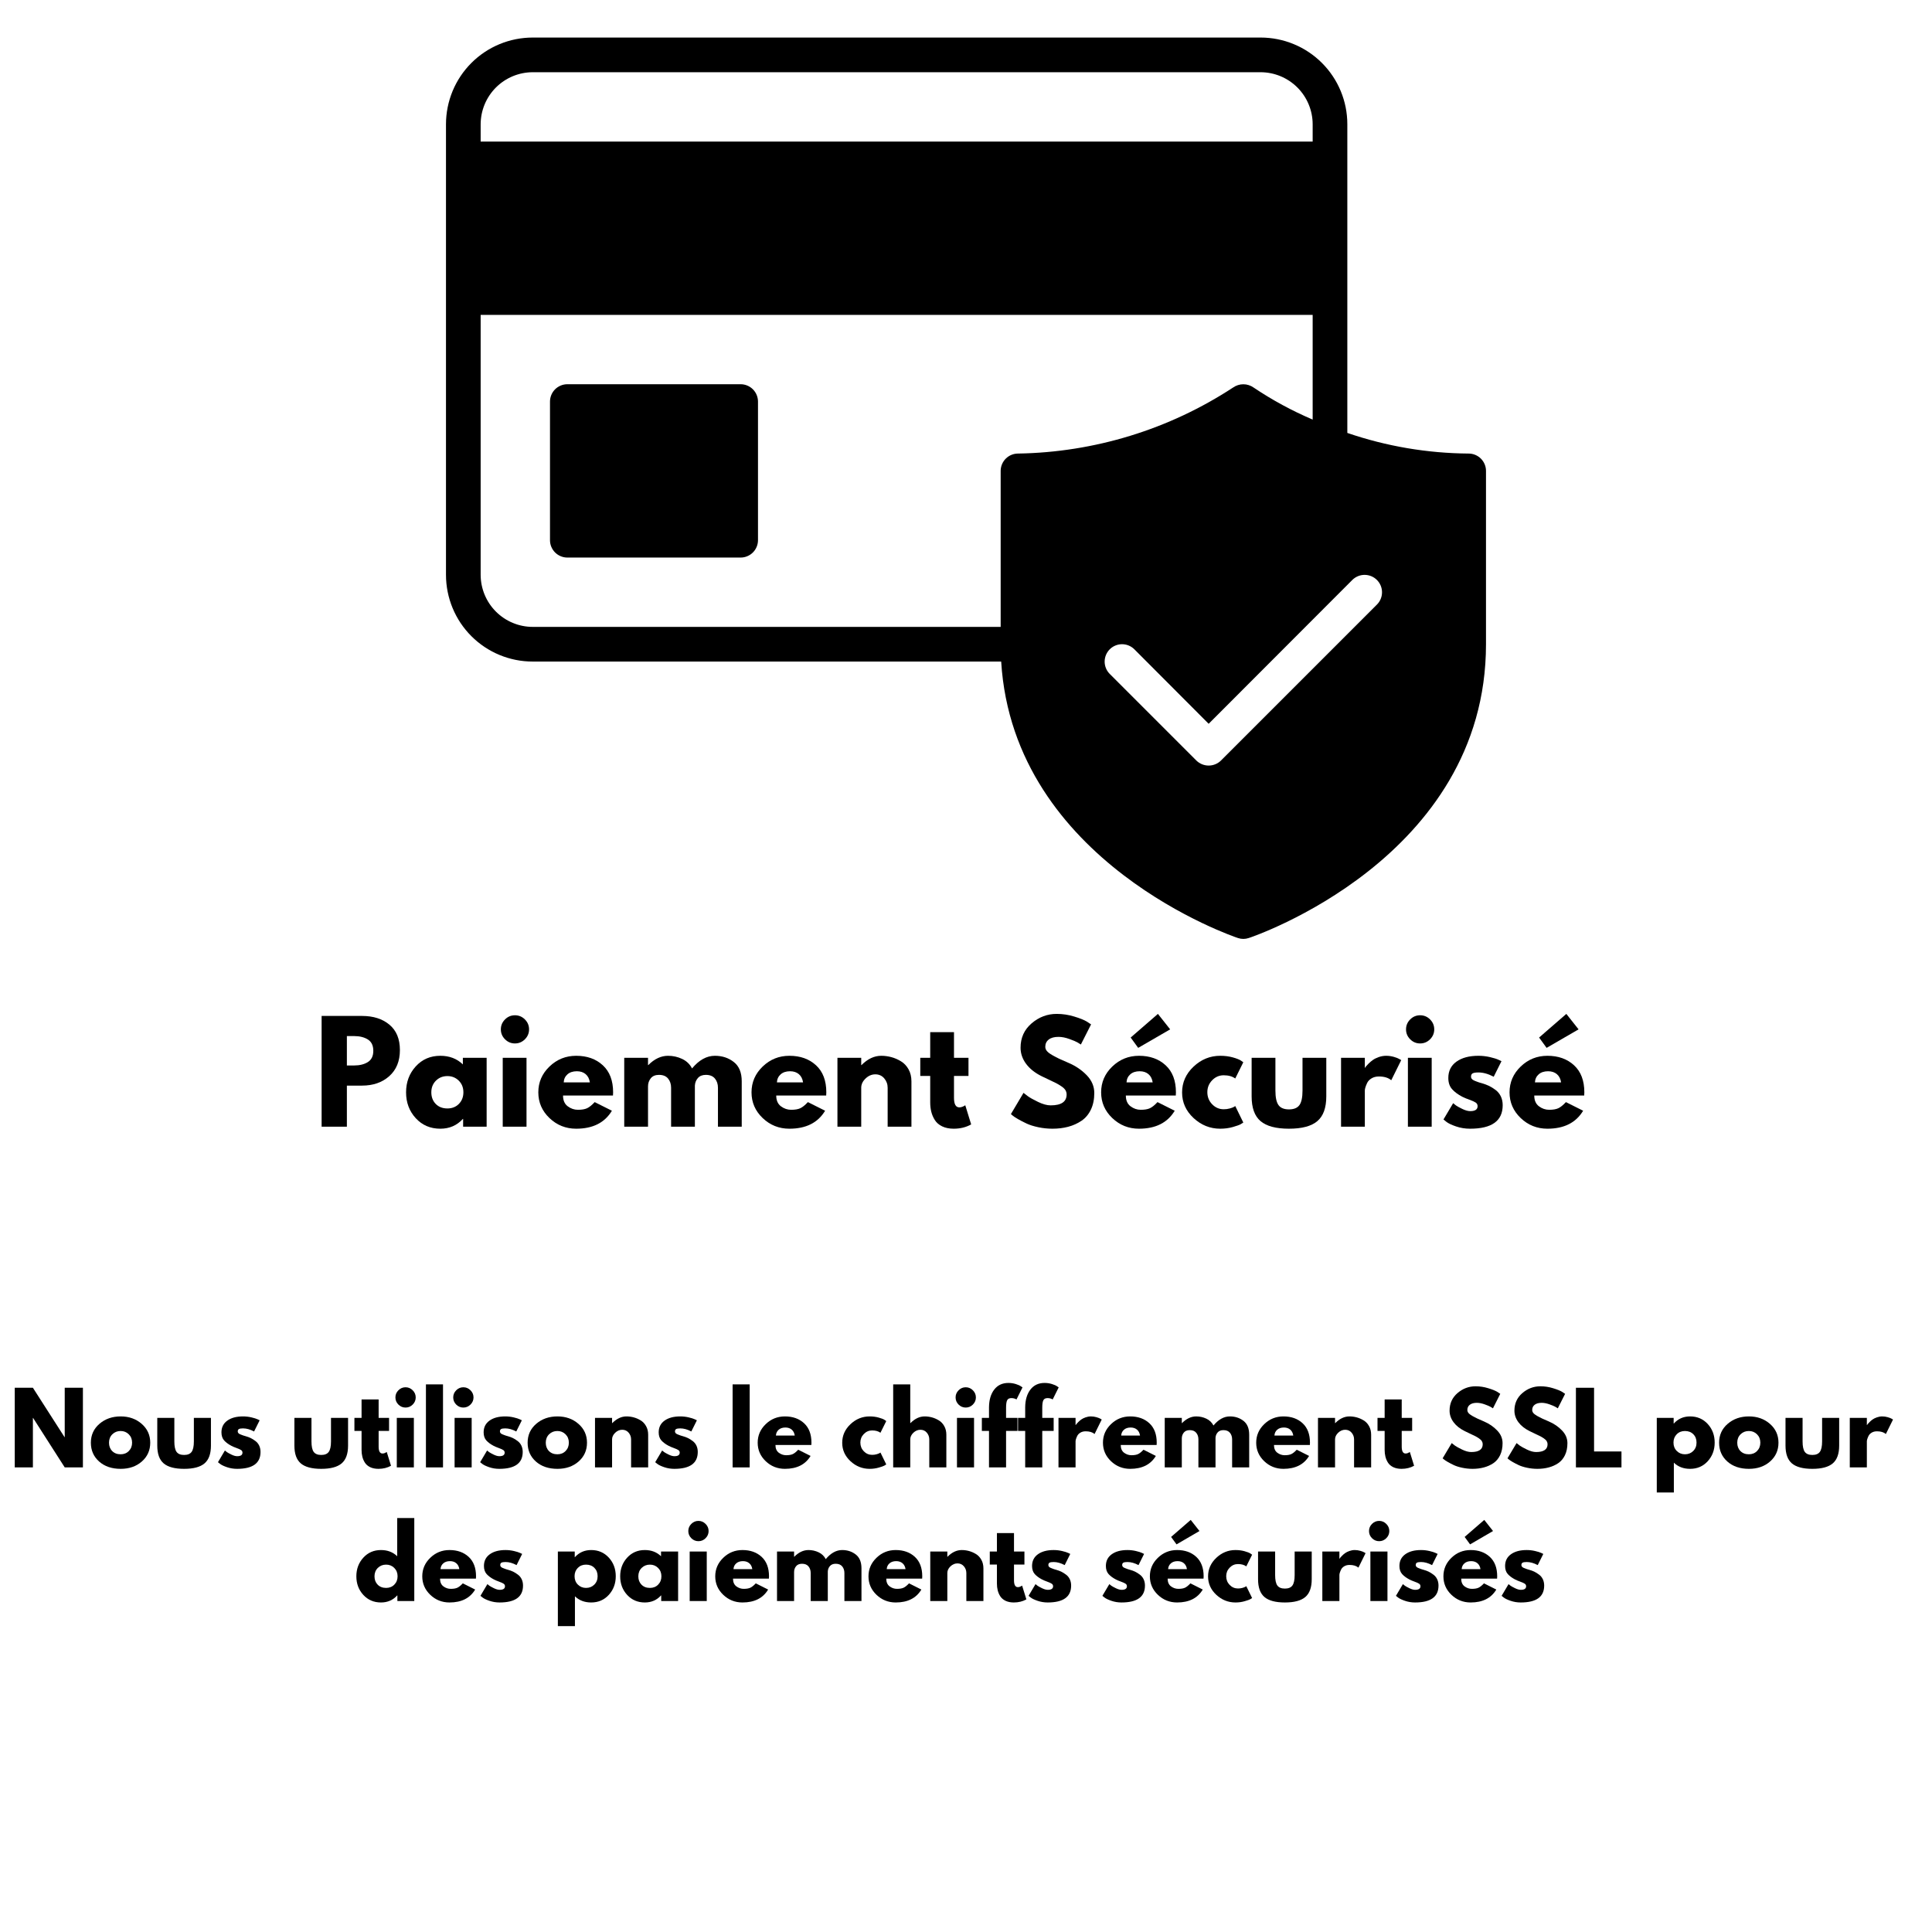 <svg xmlns="http://www.w3.org/2000/svg" xmlns:xlink="http://www.w3.org/1999/xlink" width="1200" zoomAndPan="magnify" viewBox="0 0 900 900" height="1200" preserveAspectRatio="xMidYMid meet" version="1.0"><defs><g/><clipPath id="db5682769b"><path d="M 0 0 L 900 0 L 900 440.25 L 0 440.25 Z M 0 0 " clip-rule="nonzero"/></clipPath><clipPath id="8c351fc886"><path d="M 207.75 17.492 L 692.25 17.492 L 692.25 437.117 L 207.75 437.117 Z M 207.75 17.492 " clip-rule="nonzero"/></clipPath><clipPath id="f9b48084f3"><path d="M 82 399 L 820 399 L 820 440.25 L 82 440.25 Z M 82 399 " clip-rule="nonzero"/></clipPath></defs><rect x="-90" width="1080" fill="#ffffff" y="-90" height="1080" fill-opacity="1"/><rect x="-90" width="1080" fill="#ffffff" y="-90" height="1080" fill-opacity="1"/><g clip-path="url(#db5682769b)"><rect x="-90" width="1080" fill="#ffffff" y="-90" height="1080" fill-opacity="1"/><rect x="-90" width="1080" fill="#ffffff" y="-90" height="1080" fill-opacity="1"/></g><g clip-path="url(#8c351fc886)"><path fill="#000000" d="M 684.16 211.285 C 674.543 211.215 664.996 210.375 655.512 208.766 C 646.031 207.152 636.738 204.789 627.637 201.676 L 627.637 57.863 C 627.637 56.543 627.574 55.227 627.441 53.91 C 627.312 52.594 627.121 51.289 626.863 49.988 C 626.602 48.695 626.281 47.414 625.898 46.148 C 625.516 44.883 625.07 43.641 624.562 42.418 C 624.055 41.199 623.488 40.004 622.867 38.836 C 622.246 37.672 621.566 36.539 620.828 35.441 C 620.094 34.34 619.309 33.277 618.473 32.258 C 617.629 31.238 616.746 30.258 615.809 29.324 C 614.875 28.387 613.895 27.5 612.875 26.66 C 611.852 25.824 610.793 25.039 609.691 24.301 C 608.594 23.566 607.461 22.887 606.297 22.262 C 605.129 21.641 603.934 21.078 602.711 20.57 C 601.492 20.062 600.25 19.617 598.984 19.234 C 597.719 18.852 596.438 18.531 595.141 18.27 C 593.844 18.012 592.539 17.82 591.223 17.691 C 589.906 17.559 588.59 17.492 587.266 17.492 L 248.133 17.492 C 246.812 17.492 245.488 17.559 244.176 17.691 C 242.859 17.82 241.551 18.012 240.258 18.27 C 238.961 18.531 237.68 18.852 236.414 19.234 C 235.148 19.617 233.906 20.062 232.684 20.57 C 231.461 21.078 230.27 21.641 229.105 22.262 C 227.938 22.887 226.805 23.566 225.707 24.301 C 224.605 25.039 223.547 25.824 222.523 26.66 C 221.5 27.5 220.523 28.387 219.59 29.324 C 218.652 30.258 217.766 31.238 216.93 32.258 C 216.086 33.277 215.301 34.34 214.566 35.441 C 213.832 36.539 213.156 37.672 212.531 38.836 C 211.906 40.004 211.34 41.199 210.836 42.418 C 210.332 43.641 209.887 44.883 209.5 46.148 C 209.117 47.414 208.797 48.695 208.539 49.988 C 208.281 51.289 208.082 52.594 207.953 53.91 C 207.824 55.227 207.758 56.543 207.758 57.863 L 207.758 267.805 C 207.758 269.129 207.824 270.445 207.953 271.766 C 208.082 273.078 208.281 274.387 208.539 275.68 C 208.797 276.98 209.117 278.258 209.5 279.523 C 209.887 280.789 210.332 282.031 210.836 283.254 C 211.34 284.477 211.906 285.668 212.531 286.836 C 213.156 288 213.832 289.133 214.566 290.234 C 215.301 291.332 216.086 292.391 216.93 293.414 C 217.766 294.438 218.652 295.414 219.59 296.352 C 220.523 297.285 221.5 298.172 222.523 299.012 C 223.547 299.848 224.605 300.637 225.707 301.371 C 226.805 302.105 227.938 302.785 229.105 303.406 C 230.27 304.031 231.461 304.598 232.684 305.102 C 233.906 305.609 235.148 306.055 236.414 306.438 C 237.68 306.82 238.961 307.145 240.258 307.402 C 241.551 307.66 242.859 307.852 244.176 307.984 C 245.488 308.113 246.812 308.176 248.133 308.18 L 466.387 308.18 C 472.121 401.926 575.641 436.645 576.688 436.969 C 578.359 437.523 580.023 437.523 581.695 436.969 C 582.824 436.645 692.234 399.988 692.234 300.105 L 692.234 219.359 C 692.234 218.828 692.184 218.305 692.078 217.785 C 691.973 217.266 691.82 216.762 691.613 216.273 C 691.41 215.785 691.164 215.316 690.867 214.879 C 690.574 214.438 690.238 214.031 689.863 213.656 C 689.488 213.281 689.082 212.949 688.641 212.652 C 688.199 212.355 687.738 212.105 687.25 211.906 C 686.758 211.703 686.254 211.547 685.734 211.441 C 685.215 211.34 684.691 211.285 684.16 211.285 Z M 223.906 57.863 C 223.91 57.074 223.949 56.281 224.031 55.496 C 224.113 54.707 224.23 53.922 224.383 53.145 C 224.543 52.367 224.734 51.602 224.969 50.844 C 225.199 50.082 225.465 49.34 225.77 48.605 C 226.074 47.875 226.414 47.16 226.789 46.461 C 227.164 45.762 227.57 45.082 228.012 44.426 C 228.453 43.766 228.926 43.133 229.43 42.52 C 229.93 41.902 230.465 41.316 231.023 40.758 C 231.586 40.199 232.172 39.664 232.785 39.16 C 233.395 38.66 234.031 38.188 234.691 37.746 C 235.352 37.305 236.027 36.898 236.727 36.523 C 237.426 36.148 238.141 35.809 238.871 35.504 C 239.605 35.199 240.352 34.934 241.105 34.703 C 241.867 34.473 242.633 34.273 243.41 34.121 C 244.188 33.965 244.973 33.844 245.758 33.766 C 246.547 33.688 247.34 33.645 248.133 33.641 L 587.266 33.641 C 588.059 33.645 588.848 33.688 589.637 33.766 C 590.426 33.844 591.211 33.965 591.988 34.121 C 592.762 34.273 593.531 34.473 594.289 34.703 C 595.047 34.934 595.793 35.199 596.523 35.504 C 597.258 35.809 597.973 36.148 598.668 36.523 C 599.371 36.898 600.051 37.305 600.707 37.746 C 601.363 38.188 602 38.66 602.613 39.16 C 603.227 39.664 603.812 40.199 604.375 40.758 C 604.934 41.316 605.465 41.902 605.969 42.52 C 606.473 43.133 606.945 43.766 607.387 44.426 C 607.828 45.082 608.234 45.762 608.609 46.461 C 608.98 47.16 609.32 47.875 609.625 48.605 C 609.93 49.34 610.199 50.082 610.43 50.844 C 610.66 51.602 610.855 52.367 611.012 53.145 C 611.168 53.922 611.289 54.707 611.367 55.496 C 611.445 56.281 611.488 57.074 611.488 57.863 L 611.488 65.941 L 223.906 65.941 Z M 474.223 211.285 C 473.691 211.285 473.168 211.34 472.648 211.441 C 472.129 211.547 471.625 211.703 471.133 211.906 C 470.645 212.105 470.184 212.355 469.738 212.652 C 469.301 212.949 468.895 213.281 468.52 213.656 C 468.145 214.031 467.809 214.438 467.516 214.879 C 467.219 215.316 466.973 215.785 466.77 216.273 C 466.562 216.762 466.41 217.266 466.305 217.785 C 466.199 218.305 466.148 218.828 466.148 219.359 L 466.148 292.027 L 248.133 292.027 C 247.34 292.027 246.547 291.988 245.758 291.906 C 244.973 291.828 244.188 291.711 243.41 291.551 C 242.633 291.395 241.867 291.203 241.105 290.973 C 240.352 290.738 239.605 290.469 238.871 290.164 C 238.141 289.863 237.426 289.523 236.727 289.148 C 236.027 288.773 235.352 288.367 234.691 287.926 C 234.031 287.484 233.395 287.012 232.785 286.508 C 232.172 286.004 231.586 285.477 231.023 284.914 C 230.465 284.352 229.93 283.766 229.43 283.156 C 228.926 282.543 228.453 281.906 228.012 281.246 C 227.57 280.59 227.164 279.91 226.789 279.211 C 226.414 278.512 226.074 277.797 225.77 277.062 C 225.465 276.336 225.199 275.586 224.969 274.828 C 224.734 274.074 224.543 273.305 224.383 272.527 C 224.23 271.75 224.113 270.969 224.031 270.18 C 223.949 269.387 223.91 268.602 223.906 267.805 L 223.906 146.688 L 611.488 146.688 L 611.488 195.457 C 601.844 191.344 592.664 186.367 583.957 180.52 C 583.258 180.027 582.504 179.652 581.688 179.395 C 580.879 179.133 580.047 179.004 579.191 179.004 C 578.336 179.004 577.504 179.133 576.691 179.395 C 575.879 179.652 575.125 180.027 574.426 180.52 C 567.008 185.375 559.285 189.688 551.262 193.457 C 543.234 197.223 534.984 200.41 526.504 203.012 C 518.031 205.613 509.414 207.605 500.656 208.992 C 491.898 210.379 483.086 211.145 474.223 211.285 Z M 641.445 281.613 L 568.773 354.285 C 568.398 354.656 567.984 354.988 567.543 355.281 C 567.098 355.57 566.629 355.816 566.137 356.02 C 565.645 356.219 565.141 356.371 564.621 356.473 C 564.098 356.574 563.57 356.629 563.043 356.629 C 562.512 356.629 561.984 356.574 561.465 356.473 C 560.945 356.371 560.438 356.219 559.945 356.02 C 559.453 355.816 558.988 355.57 558.543 355.281 C 558.098 354.988 557.688 354.656 557.309 354.285 L 516.938 313.914 C 516.562 313.535 516.227 313.125 515.934 312.684 C 515.641 312.242 515.395 311.773 515.195 311.281 C 514.992 310.789 514.84 310.285 514.738 309.766 C 514.633 309.242 514.586 308.715 514.586 308.188 C 514.586 307.656 514.641 307.133 514.746 306.609 C 514.848 306.09 515.004 305.586 515.207 305.094 C 515.41 304.602 515.66 304.137 515.957 303.699 C 516.25 303.254 516.586 302.848 516.961 302.469 C 517.336 302.094 517.746 301.762 518.184 301.465 C 518.629 301.168 519.094 300.922 519.582 300.719 C 520.074 300.512 520.578 300.359 521.102 300.254 C 521.617 300.148 522.145 300.098 522.676 300.098 C 523.207 300.094 523.734 300.148 524.254 300.25 C 524.773 300.348 525.281 300.5 525.773 300.703 C 526.262 300.906 526.73 301.152 527.172 301.445 C 527.617 301.738 528.027 302.07 528.402 302.445 L 563.043 337.168 L 629.98 270.148 C 630.355 269.773 630.766 269.441 631.211 269.148 C 631.652 268.852 632.117 268.605 632.609 268.402 C 633.102 268.203 633.609 268.051 634.129 267.945 C 634.648 267.848 635.176 267.793 635.707 267.797 C 636.238 267.797 636.766 267.852 637.281 267.957 C 637.805 268.059 638.312 268.215 638.801 268.414 C 639.289 268.621 639.754 268.871 640.199 269.164 C 640.641 269.461 641.047 269.797 641.422 270.172 C 641.797 270.547 642.133 270.957 642.43 271.395 C 642.723 271.836 642.977 272.305 643.176 272.793 C 643.383 273.285 643.535 273.789 643.641 274.309 C 643.742 274.832 643.797 275.355 643.797 275.887 C 643.797 276.418 643.75 276.945 643.645 277.465 C 643.543 277.988 643.391 278.492 643.188 278.984 C 642.988 279.477 642.742 279.941 642.449 280.383 C 642.156 280.824 641.82 281.234 641.445 281.613 Z M 353.102 187.062 L 353.102 251.656 C 353.102 252.188 353.047 252.711 352.941 253.23 C 352.84 253.75 352.684 254.254 352.48 254.742 C 352.277 255.23 352.027 255.699 351.734 256.137 C 351.438 256.578 351.105 256.984 350.73 257.359 C 350.355 257.734 349.949 258.066 349.508 258.363 C 349.07 258.656 348.602 258.906 348.113 259.109 C 347.625 259.312 347.121 259.469 346.602 259.574 C 346.082 259.676 345.555 259.73 345.027 259.73 L 264.281 259.73 C 263.75 259.73 263.227 259.676 262.707 259.574 C 262.188 259.469 261.684 259.312 261.195 259.109 C 260.707 258.906 260.242 258.656 259.801 258.363 C 259.363 258.066 258.953 257.734 258.578 257.359 C 258.203 256.984 257.871 256.578 257.574 256.137 C 257.277 255.699 257.031 255.23 256.828 254.742 C 256.625 254.254 256.469 253.75 256.363 253.23 C 256.262 252.711 256.211 252.188 256.207 251.656 L 256.207 187.062 C 256.211 186.531 256.262 186.008 256.363 185.488 C 256.469 184.965 256.625 184.461 256.828 183.973 C 257.031 183.484 257.277 183.02 257.574 182.578 C 257.871 182.141 258.203 181.73 258.578 181.355 C 258.953 180.98 259.363 180.648 259.801 180.355 C 260.242 180.059 260.707 179.809 261.195 179.609 C 261.684 179.402 262.188 179.246 262.707 179.145 C 263.227 179.039 263.75 178.988 264.281 178.988 L 345.027 178.988 C 345.555 178.988 346.082 179.039 346.602 179.145 C 347.121 179.246 347.625 179.402 348.113 179.609 C 348.602 179.809 349.07 180.059 349.508 180.355 C 349.949 180.648 350.355 180.98 350.73 181.355 C 351.105 181.73 351.438 182.141 351.734 182.578 C 352.027 183.02 352.277 183.484 352.48 183.973 C 352.684 184.461 352.84 184.965 352.941 185.488 C 353.047 186.008 353.102 186.531 353.102 187.062 Z M 353.102 187.062 " fill-opacity="1" fill-rule="nonzero"/></g><g clip-path="url(#f9b48084f3)"><path stroke-linecap="butt" transform="matrix(0.606, 0, 0, 0.606, -67.656, 443.276)" fill="none" stroke-linejoin="miter" d="M 334.792 16.411 L 368.211 16.411 C 377.539 16.411 385.079 18.817 390.846 23.623 C 396.625 28.428 399.515 35.421 399.515 44.606 C 399.515 53.778 396.593 60.983 390.736 66.202 C 384.898 71.427 377.39 74.039 368.211 74.039 L 355.665 74.039 L 355.665 108 L 334.792 108 Z M 355.665 57.371 L 361.548 57.371 C 366.205 57.371 370.037 56.429 373.036 54.552 C 376.036 52.656 377.539 49.56 377.539 45.283 C 377.539 40.91 376.036 37.781 373.036 35.898 C 370.037 34.002 366.205 33.053 361.548 33.053 L 355.665 33.053 Z M 412.603 100.956 C 407.275 95.132 404.611 88.004 404.611 79.567 C 404.611 71.13 407.275 63.989 412.603 58.152 C 417.937 52.301 424.71 49.373 432.934 49.373 C 440.468 49.373 446.686 51.74 451.582 56.475 L 451.582 51.05 L 471.23 51.05 L 471.23 108 L 451.802 108 L 451.802 101.55 L 451.582 101.55 C 446.686 106.955 440.468 109.651 432.934 109.651 C 424.71 109.651 417.937 106.755 412.603 100.956 Z M 429.303 69.917 C 426.755 72.433 425.478 75.651 425.478 79.593 C 425.478 83.514 426.703 86.714 429.141 89.191 C 431.599 91.668 434.818 92.906 438.817 92.906 C 442.668 92.906 445.828 91.648 448.305 89.133 C 450.776 86.604 452.014 83.418 452.014 79.567 C 452.014 75.645 450.744 72.433 448.189 69.917 C 445.648 67.401 442.519 66.15 438.817 66.15 C 435.037 66.15 431.87 67.401 429.303 69.917 Z M 486.427 19.288 C 488.717 16.992 491.452 15.844 494.632 15.844 C 497.838 15.844 500.579 16.992 502.875 19.288 C 505.172 21.578 506.313 24.326 506.313 27.525 C 506.313 30.705 505.172 33.44 502.875 35.743 C 500.579 38.014 497.838 39.155 494.632 39.155 C 491.452 39.155 488.717 38.014 486.427 35.743 C 484.124 33.44 482.983 30.705 482.983 27.525 C 482.983 24.326 484.124 21.578 486.427 19.288 Z M 484.55 51.05 L 484.55 108 L 504.204 108 L 504.204 51.05 Z M 575.706 82.25 L 534.392 82.25 C 534.392 86.243 535.688 89.21 538.269 91.139 C 540.874 93.055 543.693 94.009 546.725 94.009 C 549.911 94.009 552.421 93.59 554.265 92.738 C 556.11 91.887 558.219 90.197 560.606 87.669 L 574.81 94.803 C 568.882 104.704 559.032 109.651 545.267 109.651 C 536.682 109.651 529.322 106.716 523.175 100.84 C 517.034 94.957 513.957 87.868 513.957 79.593 C 513.957 71.298 517.034 64.189 523.175 58.261 C 529.322 52.333 536.682 49.373 545.267 49.373 C 554.298 49.373 561.645 51.979 567.302 57.203 C 572.978 62.428 575.81 69.878 575.81 79.567 C 575.81 80.909 575.777 81.799 575.706 82.25 Z M 534.934 71.356 L 556.594 71.356 C 556.142 68.388 554.981 66.111 553.098 64.525 C 551.221 62.931 548.796 62.138 545.835 62.138 C 542.577 62.138 539.991 62.996 538.056 64.712 C 536.14 66.415 535.101 68.621 534.934 71.356 Z M 585.021 108 L 585.021 51.05 L 604.675 51.05 L 604.675 57.042 L 604.888 57.042 C 610.003 51.927 615.441 49.373 621.207 49.373 C 625.342 49.373 629.231 50.231 632.863 51.946 C 636.495 53.643 639.229 56.268 641.074 59.809 C 646.854 52.849 653.156 49.373 659.967 49.373 C 666.024 49.373 671.23 51.082 675.603 54.494 C 679.976 57.894 682.163 63.222 682.163 70.485 L 682.163 108 L 662.515 108 L 662.515 75.8 C 662.515 72.762 661.67 70.233 659.993 68.214 C 658.329 66.169 655.839 65.144 652.511 65.144 C 649.621 65.144 647.415 66.015 645.899 67.75 C 644.383 69.485 643.551 71.581 643.403 74.039 L 643.403 108 L 623.755 108 L 623.755 75.8 C 623.755 72.762 622.923 70.233 621.259 68.214 C 619.601 66.169 617.105 65.144 613.776 65.144 C 610.745 65.144 608.468 66.099 606.945 67.995 C 605.436 69.872 604.675 72.104 604.675 74.69 L 604.675 108 Z M 752.001 82.25 L 710.687 82.25 C 710.687 86.243 711.983 89.21 714.563 91.139 C 717.163 93.055 719.988 94.009 723.02 94.009 C 726.206 94.009 728.715 93.59 730.554 92.738 C 732.398 91.887 734.514 90.197 736.901 87.669 L 751.104 94.803 C 745.177 104.704 735.327 109.651 721.555 109.651 C 712.976 109.651 705.617 106.716 699.469 100.84 C 693.322 94.957 690.252 87.868 690.252 79.593 C 690.252 71.298 693.322 64.189 699.469 58.261 C 705.617 52.333 712.976 49.373 721.555 49.373 C 730.592 49.373 737.939 51.979 743.596 57.203 C 749.273 62.428 752.104 69.878 752.104 79.567 C 752.104 80.909 752.072 81.799 752.001 82.25 Z M 711.228 71.356 L 732.889 71.356 C 732.431 68.388 731.27 66.111 729.393 64.525 C 727.516 62.931 725.09 62.138 722.129 62.138 C 718.872 62.138 716.279 62.996 714.35 64.712 C 712.435 66.415 711.396 68.621 711.228 71.356 Z M 761.315 108 L 761.315 51.05 L 780.963 51.05 L 780.963 57.042 L 781.182 57.042 C 786.298 51.927 791.735 49.373 797.495 49.373 C 800.314 49.373 803.107 49.74 805.874 50.482 C 808.661 51.224 811.325 52.372 813.866 53.927 C 816.434 55.481 818.511 57.687 820.104 60.538 C 821.697 63.396 822.491 66.711 822.491 70.485 L 822.491 108 L 802.836 108 L 802.836 75.8 C 802.836 72.839 801.888 70.253 799.992 68.047 C 798.115 65.828 795.657 64.712 792.619 64.712 C 789.658 64.712 786.975 65.86 784.569 68.156 C 782.163 70.453 780.963 72.994 780.963 75.8 L 780.963 108 Z M 838.029 51.05 L 838.029 29.828 L 857.677 29.828 L 857.677 51.05 L 869.662 51.05 L 869.662 66.04 L 857.677 66.04 L 857.677 84.121 C 857.677 89.378 859.154 92.01 862.102 92.01 C 862.844 92.01 863.618 91.861 864.431 91.571 C 865.256 91.268 865.895 90.971 866.327 90.681 L 867.004 90.249 L 871.881 106.104 C 867.656 108.464 862.844 109.651 857.439 109.651 C 853.749 109.651 850.575 109.006 847.899 107.729 C 845.241 106.426 843.222 104.685 841.848 102.498 C 840.474 100.311 839.494 98.015 838.9 95.615 C 838.32 93.209 838.029 90.642 838.029 87.914 L 838.029 66.04 L 829.818 66.04 L 829.818 51.05 Z M 942.603 14.728 C 947.55 14.728 952.394 15.457 957.129 16.902 C 961.876 18.347 965.405 19.779 967.701 21.185 L 971.036 23.404 L 962.579 40.046 C 961.909 39.613 960.973 39.046 959.786 38.336 C 958.606 37.64 956.393 36.698 953.143 35.524 C 949.892 34.331 946.853 33.731 944.041 33.731 C 940.564 33.731 937.887 34.472 935.985 35.956 C 934.108 37.44 933.166 39.433 933.166 41.948 C 933.166 43.213 933.604 44.374 934.495 45.438 C 935.378 46.509 936.894 47.657 939.048 48.883 C 941.196 50.095 943.086 51.069 944.712 51.811 C 946.344 52.553 948.853 53.662 952.246 55.146 C 958.174 57.674 963.224 61.112 967.398 65.447 C 971.591 69.762 973.687 74.658 973.687 80.134 C 973.687 85.398 972.739 89.984 970.842 93.906 C 968.965 97.821 966.366 100.898 963.063 103.124 C 959.773 105.342 956.135 106.987 952.143 108.058 C 948.143 109.122 943.822 109.651 939.158 109.651 C 935.165 109.651 931.244 109.245 927.399 108.432 C 923.542 107.619 920.317 106.607 917.717 105.394 C 915.131 104.169 912.802 102.969 910.725 101.788 C 908.661 100.601 907.145 99.595 906.171 98.782 L 904.739 97.563 L 915.169 80.025 C 916.059 80.767 917.279 81.721 918.827 82.876 C 920.381 84.011 923.135 85.546 927.096 87.481 C 931.076 89.397 934.572 90.352 937.61 90.352 C 946.415 90.352 950.814 87.352 950.814 81.354 C 950.814 80.089 950.498 78.928 949.859 77.858 C 949.227 76.793 948.118 75.722 946.531 74.658 C 944.938 73.574 943.531 72.723 942.299 72.084 C 941.093 71.452 939.094 70.498 936.314 69.214 C 933.546 67.911 931.495 66.924 930.16 66.26 C 924.613 63.512 920.317 60.087 917.285 55.984 C 914.247 51.882 912.725 47.47 912.725 42.729 C 912.725 34.511 915.769 27.79 921.839 22.565 C 927.909 17.34 934.83 14.728 942.603 14.728 Z M 1003.758 34.272 L 1026.309 14.728 L 1036.417 27.5 L 1009.99 42.839 Z M 1041.08 82.25 L 999.772 82.25 C 999.772 86.243 1001.062 89.21 1003.649 91.139 C 1006.255 93.055 1009.074 94.009 1012.105 94.009 C 1015.285 94.009 1017.801 93.59 1019.639 92.738 C 1021.484 91.887 1023.6 90.197 1025.986 87.669 L 1040.19 94.803 C 1034.256 104.704 1024.412 109.651 1010.647 109.651 C 1002.056 109.651 994.696 106.716 988.549 100.84 C 982.414 94.957 979.337 87.868 979.337 79.593 C 979.337 71.298 982.414 64.189 988.549 58.261 C 994.696 52.333 1002.056 49.373 1010.647 49.373 C 1019.678 49.373 1027.025 51.979 1032.682 57.203 C 1038.352 62.428 1041.19 69.878 1041.19 79.567 C 1041.19 80.909 1041.151 81.799 1041.08 82.25 Z M 1000.314 71.356 L 1021.974 71.356 C 1021.523 68.388 1020.355 66.111 1018.478 64.525 C 1016.595 62.931 1014.176 62.138 1011.209 62.138 C 1007.958 62.138 1005.365 62.996 1003.429 64.712 C 1001.514 66.415 1000.482 68.621 1000.314 71.356 Z M 1080.698 65.473 C 1076.996 65.473 1073.803 66.847 1071.132 69.588 C 1068.481 72.317 1067.146 75.606 1067.146 79.457 C 1067.146 83.379 1068.481 86.714 1071.132 89.462 C 1073.803 92.21 1076.996 93.583 1080.698 93.583 C 1082.472 93.583 1084.156 93.351 1085.749 92.906 C 1087.336 92.448 1088.497 92.01 1089.239 91.571 L 1090.245 90.894 L 1096.908 104.556 C 1096.386 104.936 1095.663 105.407 1094.741 105.968 C 1093.818 106.51 1091.703 107.258 1088.4 108.213 C 1085.11 109.174 1081.582 109.651 1077.802 109.651 C 1069.455 109.651 1062.108 106.716 1055.768 100.84 C 1049.446 94.957 1046.279 87.907 1046.279 79.702 C 1046.279 71.407 1049.446 64.28 1055.768 58.319 C 1062.108 52.353 1069.455 49.373 1077.802 49.373 C 1081.582 49.373 1085.059 49.824 1088.239 50.727 C 1091.438 51.611 1093.696 52.501 1095.018 53.385 L 1096.908 54.707 L 1090.245 68.156 C 1087.8 66.369 1084.62 65.473 1080.698 65.473 Z M 1123.445 51.05 L 1123.445 78.128 C 1123.445 83.753 1124.296 87.752 1125.999 90.139 C 1127.696 92.5 1130.579 93.687 1134.643 93.687 C 1138.726 93.687 1141.615 92.5 1143.318 90.139 C 1145.015 87.752 1145.866 83.753 1145.866 78.128 L 1145.866 51.05 L 1165.514 51.05 L 1165.514 82.902 C 1165.514 92.384 1163.05 99.215 1158.115 103.394 C 1153.2 107.568 1145.376 109.651 1134.643 109.651 C 1123.929 109.651 1116.104 107.568 1111.17 103.394 C 1106.255 99.215 1103.797 92.384 1103.797 82.902 L 1103.797 51.05 Z M 1177.737 108 L 1177.737 51.05 L 1197.385 51.05 L 1197.385 59.268 L 1197.598 59.268 C 1197.746 58.958 1197.985 58.59 1198.308 58.152 C 1198.65 57.707 1199.372 56.926 1200.475 55.823 C 1201.597 54.707 1202.778 53.701 1204.023 52.811 C 1205.293 51.927 1206.919 51.134 1208.906 50.431 C 1210.912 49.728 1212.95 49.373 1215.027 49.373 C 1217.175 49.373 1219.291 49.669 1221.342 50.269 C 1223.425 50.863 1224.941 51.456 1225.902 52.056 L 1227.47 52.927 L 1219.258 69.588 C 1216.801 67.518 1213.395 66.473 1209.041 66.473 C 1206.667 66.473 1204.629 66.995 1202.913 68.047 C 1201.21 69.079 1200.017 70.33 1199.307 71.814 C 1198.617 73.297 1198.127 74.555 1197.817 75.587 C 1197.527 76.613 1197.385 77.425 1197.385 78.025 L 1197.385 108 Z M 1234.888 19.288 C 1237.184 16.992 1239.919 15.844 1243.105 15.844 C 1246.298 15.844 1249.046 16.992 1251.342 19.288 C 1253.639 21.578 1254.787 24.326 1254.787 27.525 C 1254.787 30.705 1253.639 33.44 1251.342 35.743 C 1249.046 38.014 1246.298 39.155 1243.105 39.155 C 1239.919 39.155 1237.184 38.014 1234.888 35.743 C 1232.598 33.44 1231.45 30.705 1231.45 27.525 C 1231.45 24.326 1232.598 21.578 1234.888 19.288 Z M 1233.023 51.05 L 1233.023 108 L 1252.665 108 L 1252.665 51.05 Z M 1291.29 49.373 C 1294.541 49.373 1297.759 49.74 1300.946 50.482 C 1304.139 51.224 1306.519 51.966 1308.067 52.708 L 1310.402 53.817 L 1303.952 66.692 C 1299.507 64.325 1295.282 63.144 1291.29 63.144 C 1289.071 63.144 1287.497 63.383 1286.574 63.873 C 1285.658 64.344 1285.194 65.247 1285.194 66.582 C 1285.194 66.892 1285.233 67.189 1285.304 67.479 C 1285.375 67.769 1285.523 68.047 1285.736 68.317 C 1285.968 68.569 1286.181 68.788 1286.361 68.969 C 1286.542 69.15 1286.845 69.356 1287.284 69.588 C 1287.735 69.807 1288.084 69.975 1288.335 70.078 C 1288.606 70.188 1289.032 70.362 1289.612 70.594 C 1290.212 70.807 1290.651 70.975 1290.941 71.078 C 1291.251 71.194 1291.754 71.362 1292.457 71.601 C 1293.167 71.814 1293.708 71.962 1294.083 72.033 C 1296.379 72.704 1298.372 73.439 1300.075 74.252 C 1301.771 75.065 1303.558 76.18 1305.442 77.587 C 1307.338 78.993 1308.802 80.773 1309.828 82.927 C 1310.879 85.063 1311.402 87.501 1311.402 90.249 C 1311.402 103.182 1302.403 109.651 1284.407 109.651 C 1280.343 109.651 1276.473 109.026 1272.809 107.787 C 1269.139 106.516 1266.494 105.259 1264.862 104.014 L 1262.424 102.008 L 1270.423 88.565 C 1271.016 89.094 1271.797 89.707 1272.751 90.41 C 1273.712 91.113 1275.441 92.081 1277.957 93.313 C 1280.485 94.519 1282.672 95.125 1284.517 95.125 C 1288.6 95.125 1290.644 93.751 1290.644 91.003 C 1290.644 89.758 1290.116 88.784 1289.071 88.075 C 1288.039 87.372 1286.278 86.578 1283.788 85.688 C 1281.311 84.805 1279.376 83.992 1277.982 83.25 C 1274.422 81.392 1271.609 79.296 1269.526 76.961 C 1267.468 74.632 1266.436 71.543 1266.436 67.692 C 1266.436 61.932 1268.675 57.436 1273.132 54.223 C 1277.615 50.992 1283.672 49.373 1291.29 49.373 Z M 1341.467 34.272 L 1364.017 14.728 L 1374.131 27.5 L 1347.698 42.839 Z M 1378.789 82.25 L 1337.487 82.25 C 1337.487 86.243 1338.777 89.21 1341.357 91.139 C 1343.963 93.055 1346.782 94.009 1349.814 94.009 C 1352.994 94.009 1355.509 93.59 1357.354 92.738 C 1359.199 91.887 1361.308 90.197 1363.695 87.669 L 1377.892 94.803 C 1371.964 104.704 1362.121 109.651 1348.356 109.651 C 1339.77 109.651 1332.404 106.716 1326.257 100.84 C 1320.116 94.957 1317.046 87.868 1317.046 79.593 C 1317.046 71.298 1320.116 64.189 1326.257 58.261 C 1332.404 52.333 1339.77 49.373 1348.356 49.373 C 1357.386 49.373 1364.727 51.979 1370.384 57.203 C 1376.06 62.428 1378.898 69.878 1378.898 79.567 C 1378.898 80.909 1378.86 81.799 1378.789 82.25 Z M 1338.022 71.356 L 1359.683 71.356 C 1359.231 68.388 1358.064 66.111 1356.187 64.525 C 1354.303 62.931 1351.884 62.138 1348.917 62.138 C 1345.666 62.138 1343.073 62.996 1341.144 64.712 C 1339.222 66.415 1338.184 68.621 1338.022 71.356 Z M 1338.022 71.356 " stroke="#000000" stroke-width="15.266" stroke-opacity="1" stroke-miterlimit="4"/></g><g fill="#000000" fill-opacity="1"><g transform="translate(146.072, 524.858)"><g><path d="M 3.75 -51.594 L 22.578 -51.594 C 27.828 -51.594 32.078 -50.238 35.328 -47.531 C 38.586 -44.82 40.219 -40.879 40.219 -35.703 C 40.219 -30.535 38.566 -26.484 35.266 -23.547 C 31.973 -20.609 27.742 -19.141 22.578 -19.141 L 15.516 -19.141 L 15.516 0 L 3.75 0 Z M 15.516 -28.516 L 18.828 -28.516 C 21.453 -28.516 23.609 -29.047 25.297 -30.109 C 26.984 -31.18 27.828 -32.926 27.828 -35.344 C 27.828 -37.801 26.984 -39.562 25.297 -40.625 C 23.609 -41.688 21.453 -42.219 18.828 -42.219 L 15.516 -42.219 Z M 15.516 -28.516 "/></g></g></g><g fill="#000000" fill-opacity="1"><g transform="translate(187.725, 524.858)"><g><path d="M 5.938 -3.969 C 2.938 -7.238 1.438 -11.25 1.438 -16 C 1.438 -20.758 2.938 -24.785 5.938 -28.078 C 8.945 -31.379 12.766 -33.031 17.391 -33.031 C 21.641 -33.031 25.141 -31.691 27.891 -29.016 L 27.891 -32.094 L 38.969 -32.094 L 38.969 0 L 28.016 0 L 28.016 -3.625 L 27.891 -3.625 C 25.141 -0.582 21.641 0.938 17.391 0.938 C 12.766 0.938 8.945 -0.695 5.938 -3.969 Z M 15.359 -21.453 C 13.922 -20.035 13.203 -18.223 13.203 -16.016 C 13.203 -13.805 13.891 -12 15.266 -10.594 C 16.641 -9.195 18.453 -8.5 20.703 -8.5 C 22.867 -8.5 24.648 -9.207 26.047 -10.625 C 27.441 -12.051 28.141 -13.848 28.141 -16.016 C 28.141 -18.223 27.422 -20.035 25.984 -21.453 C 24.547 -22.867 22.785 -23.578 20.703 -23.578 C 18.578 -23.578 16.797 -22.867 15.359 -21.453 Z M 15.359 -21.453 "/></g></g></g><g fill="#000000" fill-opacity="1"><g transform="translate(230.442, 524.858)"><g><path d="M 4.812 -49.969 C 6.102 -51.258 7.645 -51.906 9.438 -51.906 C 11.238 -51.906 12.785 -51.258 14.078 -49.969 C 15.367 -48.676 16.016 -47.133 16.016 -45.344 C 16.016 -43.551 15.367 -42.008 14.078 -40.719 C 12.785 -39.426 11.238 -38.781 9.438 -38.781 C 7.645 -38.781 6.102 -39.426 4.812 -40.719 C 3.52 -42.008 2.875 -43.551 2.875 -45.344 C 2.875 -47.133 3.52 -48.676 4.812 -49.969 Z M 3.75 -32.094 L 3.75 0 L 14.828 0 L 14.828 -32.094 Z M 3.75 -32.094 "/></g></g></g><g fill="#000000" fill-opacity="1"><g transform="translate(249.33, 524.858)"><g><path d="M 36.219 -14.516 L 12.953 -14.516 C 12.953 -12.266 13.68 -10.594 15.141 -9.5 C 16.598 -8.414 18.18 -7.875 19.891 -7.875 C 21.68 -7.875 23.098 -8.113 24.141 -8.594 C 25.18 -9.07 26.367 -10.023 27.703 -11.453 L 35.719 -7.438 C 32.375 -1.852 26.828 0.938 19.078 0.938 C 14.242 0.938 10.094 -0.719 6.625 -4.031 C 3.164 -7.344 1.438 -11.332 1.438 -16 C 1.438 -20.676 3.164 -24.68 6.625 -28.016 C 10.094 -31.359 14.242 -33.031 19.078 -33.031 C 24.16 -33.031 28.297 -31.555 31.484 -28.609 C 34.68 -25.672 36.281 -21.473 36.281 -16.016 C 36.281 -15.266 36.258 -14.766 36.219 -14.516 Z M 13.266 -20.641 L 25.453 -20.641 C 25.203 -22.305 24.547 -23.586 23.484 -24.484 C 22.422 -25.379 21.055 -25.828 19.391 -25.828 C 17.555 -25.828 16.098 -25.348 15.016 -24.391 C 13.93 -23.43 13.348 -22.18 13.266 -20.641 Z M 13.266 -20.641 "/></g></g></g><g fill="#000000" fill-opacity="1"><g transform="translate(287.044, 524.858)"><g><path d="M 3.75 0 L 3.75 -32.094 L 14.828 -32.094 L 14.828 -28.703 L 14.953 -28.703 C 17.828 -31.586 20.891 -33.031 24.141 -33.031 C 26.473 -33.031 28.66 -32.547 30.703 -31.578 C 32.754 -30.617 34.301 -29.141 35.344 -27.141 C 38.594 -31.066 42.133 -33.031 45.969 -33.031 C 49.383 -33.031 52.32 -32.066 54.781 -30.141 C 57.25 -28.223 58.484 -25.223 58.484 -21.141 L 58.484 0 L 47.406 0 L 47.406 -18.141 C 47.406 -19.848 46.938 -21.273 46 -22.422 C 45.062 -23.566 43.656 -24.141 41.781 -24.141 C 40.156 -24.141 38.914 -23.648 38.062 -22.672 C 37.207 -21.691 36.738 -20.516 36.656 -19.141 L 36.656 0 L 25.578 0 L 25.578 -18.141 C 25.578 -19.848 25.109 -21.273 24.172 -22.422 C 23.234 -23.566 21.828 -24.141 19.953 -24.141 C 18.242 -24.141 16.961 -23.609 16.109 -22.547 C 15.254 -21.484 14.828 -20.223 14.828 -18.766 L 14.828 0 Z M 3.75 0 "/></g></g></g><g fill="#000000" fill-opacity="1"><g transform="translate(348.648, 524.858)"><g><path d="M 36.219 -14.516 L 12.953 -14.516 C 12.953 -12.266 13.68 -10.594 15.141 -9.5 C 16.598 -8.414 18.18 -7.875 19.891 -7.875 C 21.68 -7.875 23.098 -8.113 24.141 -8.594 C 25.18 -9.07 26.367 -10.023 27.703 -11.453 L 35.719 -7.438 C 32.375 -1.852 26.828 0.938 19.078 0.938 C 14.242 0.938 10.094 -0.719 6.625 -4.031 C 3.164 -7.344 1.438 -11.332 1.438 -16 C 1.438 -20.676 3.164 -24.68 6.625 -28.016 C 10.094 -31.359 14.242 -33.031 19.078 -33.031 C 24.16 -33.031 28.297 -31.555 31.484 -28.609 C 34.68 -25.672 36.281 -21.473 36.281 -16.016 C 36.281 -15.266 36.258 -14.766 36.219 -14.516 Z M 13.266 -20.641 L 25.453 -20.641 C 25.203 -22.305 24.547 -23.586 23.484 -24.484 C 22.422 -25.379 21.055 -25.828 19.391 -25.828 C 17.555 -25.828 16.098 -25.348 15.016 -24.391 C 13.93 -23.43 13.348 -22.18 13.266 -20.641 Z M 13.266 -20.641 "/></g></g></g><g fill="#000000" fill-opacity="1"><g transform="translate(386.362, 524.858)"><g><path d="M 3.75 0 L 3.75 -32.094 L 14.828 -32.094 L 14.828 -28.703 L 14.953 -28.703 C 17.828 -31.586 20.891 -33.031 24.141 -33.031 C 25.723 -33.031 27.297 -32.82 28.859 -32.406 C 30.422 -31.988 31.922 -31.336 33.359 -30.453 C 34.805 -29.578 35.977 -28.336 36.875 -26.734 C 37.77 -25.129 38.219 -23.266 38.219 -21.141 L 38.219 0 L 27.141 0 L 27.141 -18.141 C 27.141 -19.805 26.609 -21.266 25.547 -22.516 C 24.484 -23.766 23.098 -24.391 21.391 -24.391 C 19.723 -24.391 18.211 -23.742 16.859 -22.453 C 15.504 -21.16 14.828 -19.723 14.828 -18.141 L 14.828 0 Z M 3.75 0 "/></g></g></g><g fill="#000000" fill-opacity="1"><g transform="translate(427.703, 524.858)"><g><path d="M 5.625 -32.094 L 5.625 -44.031 L 16.703 -44.031 L 16.703 -32.094 L 23.453 -32.094 L 23.453 -23.641 L 16.703 -23.641 L 16.703 -13.453 C 16.703 -10.484 17.535 -9 19.203 -9 C 19.617 -9 20.055 -9.082 20.516 -9.25 C 20.973 -9.414 21.328 -9.582 21.578 -9.75 L 21.953 -10 L 24.703 -1.062 C 22.328 0.27 19.617 0.938 16.578 0.938 C 14.492 0.938 12.695 0.57 11.188 -0.156 C 9.688 -0.883 8.551 -1.863 7.781 -3.094 C 7.008 -4.32 6.457 -5.613 6.125 -6.969 C 5.789 -8.32 5.625 -9.773 5.625 -11.328 L 5.625 -23.641 L 1 -23.641 L 1 -32.094 Z M 5.625 -32.094 "/></g></g></g><g fill="#000000" fill-opacity="1"><g transform="translate(452.407, 524.858)"><g/></g></g><g fill="#000000" fill-opacity="1"><g transform="translate(469.482, 524.858)"><g><path d="M 22.766 -52.547 C 25.555 -52.547 28.285 -52.133 30.953 -51.312 C 33.629 -50.5 35.613 -49.695 36.906 -48.906 L 38.781 -47.656 L 34.031 -38.281 C 33.656 -38.531 33.133 -38.852 32.469 -39.25 C 31.801 -39.645 30.547 -40.176 28.703 -40.844 C 26.867 -41.508 25.16 -41.844 23.578 -41.844 C 21.617 -41.844 20.109 -41.426 19.047 -40.594 C 17.984 -39.758 17.453 -38.633 17.453 -37.219 C 17.453 -36.508 17.703 -35.852 18.203 -35.25 C 18.703 -34.645 19.555 -34 20.766 -33.312 C 21.973 -32.625 23.035 -32.066 23.953 -31.641 C 24.867 -31.223 26.285 -30.598 28.203 -29.766 C 31.547 -28.348 34.395 -26.422 36.75 -23.984 C 39.102 -21.547 40.281 -18.785 40.281 -15.703 C 40.281 -12.742 39.75 -10.156 38.688 -7.938 C 37.625 -5.727 36.164 -4 34.312 -2.75 C 32.457 -1.5 30.398 -0.57 28.141 0.031 C 25.891 0.633 23.453 0.938 20.828 0.938 C 18.578 0.938 16.367 0.707 14.203 0.25 C 12.035 -0.207 10.219 -0.781 8.75 -1.469 C 7.289 -2.156 5.977 -2.832 4.812 -3.5 C 3.645 -4.164 2.789 -4.727 2.25 -5.188 L 1.438 -5.875 L 7.312 -15.766 C 7.812 -15.348 8.5 -14.816 9.375 -14.172 C 10.258 -13.523 11.816 -12.656 14.047 -11.562 C 16.273 -10.477 18.242 -9.938 19.953 -9.938 C 24.91 -9.938 27.391 -11.629 27.391 -15.016 C 27.391 -15.723 27.211 -16.379 26.859 -16.984 C 26.504 -17.586 25.879 -18.191 24.984 -18.797 C 24.086 -19.398 23.297 -19.879 22.609 -20.234 C 21.922 -20.586 20.797 -21.129 19.234 -21.859 C 17.672 -22.586 16.516 -23.141 15.766 -23.516 C 12.641 -25.055 10.219 -26.984 8.5 -29.297 C 6.789 -31.617 5.938 -34.113 5.938 -36.781 C 5.938 -41.406 7.645 -45.188 11.062 -48.125 C 14.488 -51.07 18.391 -52.547 22.766 -52.547 Z M 22.766 -52.547 "/></g></g></g><g fill="#000000" fill-opacity="1"><g transform="translate(511.51, 524.858)"><g><path d="M 15.203 -41.531 L 27.891 -52.547 L 33.594 -45.344 L 18.703 -36.719 Z M 36.219 -14.516 L 12.953 -14.516 C 12.953 -12.266 13.68 -10.594 15.141 -9.5 C 16.598 -8.414 18.18 -7.875 19.891 -7.875 C 21.68 -7.875 23.098 -8.113 24.141 -8.594 C 25.18 -9.07 26.367 -10.023 27.703 -11.453 L 35.719 -7.438 C 32.375 -1.852 26.828 0.938 19.078 0.938 C 14.242 0.938 10.094 -0.719 6.625 -4.031 C 3.164 -7.344 1.438 -11.332 1.438 -16 C 1.438 -20.676 3.164 -24.68 6.625 -28.016 C 10.094 -31.359 14.242 -33.031 19.078 -33.031 C 24.16 -33.031 28.297 -31.555 31.484 -28.609 C 34.68 -25.672 36.281 -21.473 36.281 -16.016 C 36.281 -15.266 36.258 -14.766 36.219 -14.516 Z M 13.266 -20.641 L 25.453 -20.641 C 25.203 -22.305 24.547 -23.586 23.484 -24.484 C 22.422 -25.379 21.055 -25.828 19.391 -25.828 C 17.555 -25.828 16.098 -25.348 15.016 -24.391 C 13.93 -23.43 13.348 -22.18 13.266 -20.641 Z M 13.266 -20.641 "/></g></g></g><g fill="#000000" fill-opacity="1"><g transform="translate(549.224, 524.858)"><g><path d="M 20.828 -23.953 C 18.742 -23.953 16.953 -23.18 15.453 -21.641 C 13.953 -20.098 13.203 -18.242 13.203 -16.078 C 13.203 -13.867 13.953 -11.988 15.453 -10.438 C 16.953 -8.895 18.742 -8.125 20.828 -8.125 C 21.828 -8.125 22.773 -8.25 23.672 -8.5 C 24.566 -8.75 25.223 -9 25.641 -9.25 L 26.203 -9.625 L 29.953 -1.938 C 29.66 -1.727 29.254 -1.469 28.734 -1.156 C 28.211 -0.844 27.023 -0.414 25.172 0.125 C 23.316 0.664 21.328 0.938 19.203 0.938 C 14.492 0.938 10.352 -0.719 6.781 -4.031 C 3.219 -7.344 1.438 -11.316 1.438 -15.953 C 1.438 -20.617 3.219 -24.629 6.781 -27.984 C 10.352 -31.348 14.492 -33.031 19.203 -33.031 C 21.328 -33.031 23.285 -32.781 25.078 -32.281 C 26.867 -31.781 28.141 -31.273 28.891 -30.766 L 29.953 -30.016 L 26.203 -22.453 C 24.828 -23.453 23.035 -23.953 20.828 -23.953 Z M 20.828 -23.953 "/></g></g></g><g fill="#000000" fill-opacity="1"><g transform="translate(579.933, 524.858)"><g><path d="M 14.203 -32.094 L 14.203 -16.828 C 14.203 -13.66 14.68 -11.406 15.641 -10.062 C 16.598 -8.727 18.223 -8.062 20.516 -8.062 C 22.805 -8.062 24.43 -8.727 25.391 -10.062 C 26.348 -11.406 26.828 -13.66 26.828 -16.828 L 26.828 -32.094 L 37.906 -32.094 L 37.906 -14.141 C 37.906 -8.797 36.516 -4.945 33.734 -2.594 C 30.961 -0.238 26.555 0.938 20.516 0.938 C 14.473 0.938 10.062 -0.238 7.281 -2.594 C 4.508 -4.945 3.125 -8.797 3.125 -14.141 L 3.125 -32.094 Z M 14.203 -32.094 "/></g></g></g><g fill="#000000" fill-opacity="1"><g transform="translate(620.961, 524.858)"><g><path d="M 3.75 0 L 3.75 -32.094 L 14.828 -32.094 L 14.828 -27.453 L 14.953 -27.453 C 15.035 -27.617 15.172 -27.828 15.359 -28.078 C 15.547 -28.328 15.953 -28.766 16.578 -29.391 C 17.203 -30.016 17.867 -30.578 18.578 -31.078 C 19.285 -31.586 20.203 -32.039 21.328 -32.438 C 22.453 -32.832 23.598 -33.031 24.766 -33.031 C 25.973 -33.031 27.16 -32.863 28.328 -32.531 C 29.492 -32.195 30.348 -31.863 30.891 -31.531 L 31.781 -31.016 L 27.141 -21.641 C 25.766 -22.805 23.848 -23.391 21.391 -23.391 C 20.055 -23.391 18.91 -23.098 17.953 -22.516 C 16.992 -21.93 16.316 -21.223 15.922 -20.391 C 15.523 -19.555 15.242 -18.848 15.078 -18.266 C 14.91 -17.68 14.828 -17.223 14.828 -16.891 L 14.828 0 Z M 3.75 0 "/></g></g></g><g fill="#000000" fill-opacity="1"><g transform="translate(652.107, 524.858)"><g><path d="M 4.812 -49.969 C 6.102 -51.258 7.645 -51.906 9.438 -51.906 C 11.238 -51.906 12.785 -51.258 14.078 -49.969 C 15.367 -48.676 16.016 -47.133 16.016 -45.344 C 16.016 -43.551 15.367 -42.008 14.078 -40.719 C 12.785 -39.426 11.238 -38.781 9.438 -38.781 C 7.645 -38.781 6.102 -39.426 4.812 -40.719 C 3.52 -42.008 2.875 -43.551 2.875 -45.344 C 2.875 -47.133 3.52 -48.676 4.812 -49.969 Z M 3.75 -32.094 L 3.75 0 L 14.828 0 L 14.828 -32.094 Z M 3.75 -32.094 "/></g></g></g><g fill="#000000" fill-opacity="1"><g transform="translate(670.995, 524.858)"><g><path d="M 17.703 -33.031 C 19.535 -33.031 21.348 -32.82 23.141 -32.406 C 24.93 -31.988 26.266 -31.566 27.141 -31.141 L 28.453 -30.516 L 24.828 -23.266 C 22.328 -24.598 19.953 -25.266 17.703 -25.266 C 16.453 -25.266 15.566 -25.129 15.047 -24.859 C 14.523 -24.586 14.266 -24.078 14.266 -23.328 C 14.266 -23.16 14.285 -22.992 14.328 -22.828 C 14.367 -22.66 14.453 -22.504 14.578 -22.359 C 14.703 -22.211 14.816 -22.086 14.922 -21.984 C 15.023 -21.879 15.203 -21.766 15.453 -21.641 C 15.703 -21.516 15.898 -21.422 16.047 -21.359 C 16.191 -21.297 16.43 -21.203 16.766 -21.078 C 17.098 -20.953 17.348 -20.859 17.516 -20.797 C 17.68 -20.734 17.961 -20.641 18.359 -20.516 C 18.754 -20.391 19.055 -20.305 19.266 -20.266 C 20.555 -19.891 21.68 -19.473 22.641 -19.016 C 23.598 -18.555 24.609 -17.93 25.672 -17.141 C 26.734 -16.348 27.555 -15.348 28.141 -14.141 C 28.723 -12.93 29.016 -11.551 29.016 -10 C 29.016 -2.707 23.953 0.938 13.828 0.938 C 11.523 0.938 9.344 0.582 7.281 -0.125 C 5.219 -0.832 3.727 -1.539 2.812 -2.25 L 1.438 -3.375 L 5.938 -10.953 C 6.27 -10.66 6.707 -10.312 7.25 -9.906 C 7.789 -9.508 8.77 -8.969 10.188 -8.281 C 11.613 -7.594 12.848 -7.25 13.891 -7.25 C 16.18 -7.25 17.328 -8.02 17.328 -9.562 C 17.328 -10.281 17.035 -10.836 16.453 -11.234 C 15.867 -11.629 14.879 -12.078 13.484 -12.578 C 12.086 -13.078 10.988 -13.535 10.188 -13.953 C 8.188 -14.992 6.602 -16.172 5.438 -17.484 C 4.27 -18.797 3.688 -20.535 3.688 -22.703 C 3.688 -25.953 4.945 -28.484 7.469 -30.297 C 10 -32.117 13.41 -33.031 17.703 -33.031 Z M 17.703 -33.031 "/></g></g></g><g fill="#000000" fill-opacity="1"><g transform="translate(701.766, 524.858)"><g><path d="M 15.203 -41.531 L 27.891 -52.547 L 33.594 -45.344 L 18.703 -36.719 Z M 36.219 -14.516 L 12.953 -14.516 C 12.953 -12.266 13.68 -10.594 15.141 -9.5 C 16.598 -8.414 18.18 -7.875 19.891 -7.875 C 21.68 -7.875 23.098 -8.113 24.141 -8.594 C 25.18 -9.07 26.367 -10.023 27.703 -11.453 L 35.719 -7.438 C 32.375 -1.852 26.828 0.938 19.078 0.938 C 14.242 0.938 10.094 -0.719 6.625 -4.031 C 3.164 -7.344 1.438 -11.332 1.438 -16 C 1.438 -20.676 3.164 -24.68 6.625 -28.016 C 10.094 -31.359 14.242 -33.031 19.078 -33.031 C 24.16 -33.031 28.297 -31.555 31.484 -28.609 C 34.68 -25.672 36.281 -21.473 36.281 -16.016 C 36.281 -15.266 36.258 -14.766 36.219 -14.516 Z M 13.266 -20.641 L 25.453 -20.641 C 25.203 -22.305 24.547 -23.586 23.484 -24.484 C 22.422 -25.379 21.055 -25.828 19.391 -25.828 C 17.555 -25.828 16.098 -25.348 15.016 -24.391 C 13.93 -23.43 13.348 -22.18 13.266 -20.641 Z M 13.266 -20.641 "/></g></g></g><g fill="#000000" fill-opacity="1"><g transform="translate(4.169, 683.57)"><g><path d="M 11.156 -23.031 L 11.156 0 L 2.703 0 L 2.703 -37.094 L 11.156 -37.094 L 25.906 -14.078 L 25.984 -14.078 L 25.984 -37.094 L 34.453 -37.094 L 34.453 0 L 25.984 0 L 11.25 -23.031 Z M 11.156 -23.031 "/></g></g></g><g fill="#000000" fill-opacity="1"><g transform="translate(41.3, 683.57)"><g><path d="M 4.875 -2.734 C 2.312 -5.016 1.031 -7.938 1.031 -11.5 C 1.031 -15.07 2.363 -18.004 5.031 -20.297 C 7.695 -22.598 10.992 -23.75 14.922 -23.75 C 18.797 -23.75 22.055 -22.594 24.703 -20.281 C 27.359 -17.969 28.688 -15.039 28.688 -11.5 C 28.688 -7.969 27.391 -5.055 24.797 -2.766 C 22.203 -0.473 18.91 0.672 14.922 0.672 C 10.785 0.672 7.438 -0.461 4.875 -2.734 Z M 11.031 -15.422 C 10 -14.398 9.484 -13.094 9.484 -11.5 C 9.484 -9.914 9.977 -8.617 10.969 -7.609 C 11.957 -6.609 13.266 -6.109 14.891 -6.109 C 16.441 -6.109 17.719 -6.617 18.719 -7.641 C 19.727 -8.66 20.234 -9.953 20.234 -11.516 C 20.234 -13.098 19.719 -14.398 18.688 -15.422 C 17.656 -16.441 16.391 -16.953 14.891 -16.953 C 13.359 -16.953 12.07 -16.441 11.031 -15.422 Z M 11.031 -15.422 "/></g></g></g><g fill="#000000" fill-opacity="1"><g transform="translate(71.014, 683.57)"><g><path d="M 10.203 -23.062 L 10.203 -12.094 C 10.203 -9.812 10.547 -8.191 11.234 -7.234 C 11.93 -6.273 13.102 -5.797 14.75 -5.797 C 16.395 -5.797 17.562 -6.273 18.25 -7.234 C 18.945 -8.191 19.297 -9.812 19.297 -12.094 L 19.297 -23.062 L 27.25 -23.062 L 27.25 -10.156 C 27.25 -6.32 26.25 -3.555 24.25 -1.859 C 22.258 -0.172 19.094 0.672 14.75 0.672 C 10.406 0.672 7.234 -0.172 5.234 -1.859 C 3.242 -3.555 2.25 -6.32 2.25 -10.156 L 2.25 -23.062 Z M 10.203 -23.062 "/></g></g></g><g fill="#000000" fill-opacity="1"><g transform="translate(100.503, 683.57)"><g><path d="M 12.719 -23.75 C 14.039 -23.75 15.348 -23.598 16.641 -23.297 C 17.93 -22.992 18.891 -22.691 19.516 -22.391 L 20.453 -21.938 L 17.859 -16.734 C 16.055 -17.691 14.344 -18.172 12.719 -18.172 C 11.82 -18.172 11.188 -18.07 10.812 -17.875 C 10.438 -17.676 10.25 -17.305 10.25 -16.766 C 10.25 -16.648 10.266 -16.531 10.297 -16.406 C 10.328 -16.289 10.383 -16.18 10.469 -16.078 C 10.562 -15.973 10.645 -15.879 10.719 -15.797 C 10.801 -15.723 10.93 -15.641 11.109 -15.547 C 11.285 -15.461 11.426 -15.398 11.531 -15.359 C 11.633 -15.316 11.805 -15.25 12.047 -15.156 C 12.285 -15.062 12.461 -14.992 12.578 -14.953 C 12.703 -14.91 12.906 -14.844 13.188 -14.75 C 13.477 -14.656 13.695 -14.594 13.844 -14.562 C 14.781 -14.301 15.594 -14.004 16.281 -13.672 C 16.969 -13.336 17.691 -12.883 18.453 -12.312 C 19.223 -11.75 19.816 -11.031 20.234 -10.156 C 20.648 -9.289 20.859 -8.301 20.859 -7.188 C 20.859 -1.945 17.219 0.672 9.938 0.672 C 8.289 0.672 6.723 0.414 5.234 -0.094 C 3.754 -0.602 2.688 -1.113 2.031 -1.625 L 1.031 -2.422 L 4.266 -7.875 C 4.504 -7.664 4.816 -7.414 5.203 -7.125 C 5.598 -6.844 6.305 -6.453 7.328 -5.953 C 8.348 -5.461 9.234 -5.219 9.984 -5.219 C 11.629 -5.219 12.453 -5.77 12.453 -6.875 C 12.453 -7.383 12.242 -7.781 11.828 -8.062 C 11.41 -8.352 10.695 -8.676 9.688 -9.031 C 8.688 -9.395 7.898 -9.727 7.328 -10.031 C 5.891 -10.781 4.75 -11.625 3.906 -12.562 C 3.07 -13.508 2.656 -14.766 2.656 -16.328 C 2.656 -18.66 3.562 -20.477 5.375 -21.781 C 7.188 -23.094 9.633 -23.75 12.719 -23.75 Z M 12.719 -23.75 "/></g></g></g><g fill="#000000" fill-opacity="1"><g transform="translate(122.62, 683.57)"><g/></g></g><g fill="#000000" fill-opacity="1"><g transform="translate(134.892, 683.57)"><g><path d="M 10.203 -23.062 L 10.203 -12.094 C 10.203 -9.812 10.547 -8.191 11.234 -7.234 C 11.93 -6.273 13.102 -5.797 14.75 -5.797 C 16.395 -5.797 17.562 -6.273 18.25 -7.234 C 18.945 -8.191 19.297 -9.812 19.297 -12.094 L 19.297 -23.062 L 27.25 -23.062 L 27.25 -10.156 C 27.25 -6.32 26.25 -3.555 24.25 -1.859 C 22.258 -0.172 19.094 0.672 14.75 0.672 C 10.406 0.672 7.234 -0.172 5.234 -1.859 C 3.242 -3.555 2.25 -6.32 2.25 -10.156 L 2.25 -23.062 Z M 10.203 -23.062 "/></g></g></g><g fill="#000000" fill-opacity="1"><g transform="translate(164.382, 683.57)"><g><path d="M 4.047 -23.062 L 4.047 -31.656 L 12 -31.656 L 12 -23.062 L 16.859 -23.062 L 16.859 -17 L 12 -17 L 12 -9.672 C 12 -7.535 12.602 -6.469 13.812 -6.469 C 14.102 -6.469 14.414 -6.523 14.75 -6.641 C 15.082 -6.766 15.336 -6.891 15.516 -7.016 L 15.781 -7.188 L 17.766 -0.766 C 16.055 0.191 14.109 0.672 11.922 0.672 C 10.422 0.672 9.129 0.41 8.047 -0.109 C 6.973 -0.641 6.156 -1.344 5.594 -2.219 C 5.039 -3.102 4.645 -4.031 4.406 -5 C 4.164 -5.977 4.047 -7.023 4.047 -8.141 L 4.047 -17 L 0.719 -17 L 0.719 -23.062 Z M 4.047 -23.062 "/></g></g></g><g fill="#000000" fill-opacity="1"><g transform="translate(182.138, 683.57)"><g><path d="M 3.453 -35.922 C 4.391 -36.859 5.5 -37.328 6.781 -37.328 C 8.07 -37.328 9.18 -36.859 10.109 -35.922 C 11.047 -34.992 11.516 -33.883 11.516 -32.594 C 11.516 -31.312 11.047 -30.203 10.109 -29.266 C 9.18 -28.336 8.07 -27.875 6.781 -27.875 C 5.5 -27.875 4.391 -28.336 3.453 -29.266 C 2.523 -30.203 2.062 -31.312 2.062 -32.594 C 2.062 -33.883 2.523 -34.992 3.453 -35.922 Z M 2.703 -23.062 L 2.703 0 L 10.656 0 L 10.656 -23.062 Z M 2.703 -23.062 "/></g></g></g><g fill="#000000" fill-opacity="1"><g transform="translate(195.714, 683.57)"><g><path d="M 2.703 0 L 2.703 -38.672 L 10.656 -38.672 L 10.656 0 Z M 2.703 0 "/></g></g></g><g fill="#000000" fill-opacity="1"><g transform="translate(209.065, 683.57)"><g><path d="M 3.453 -35.922 C 4.391 -36.859 5.5 -37.328 6.781 -37.328 C 8.07 -37.328 9.18 -36.859 10.109 -35.922 C 11.047 -34.992 11.516 -33.883 11.516 -32.594 C 11.516 -31.312 11.047 -30.203 10.109 -29.266 C 9.18 -28.336 8.07 -27.875 6.781 -27.875 C 5.5 -27.875 4.391 -28.336 3.453 -29.266 C 2.523 -30.203 2.062 -31.312 2.062 -32.594 C 2.062 -33.883 2.523 -34.992 3.453 -35.922 Z M 2.703 -23.062 L 2.703 0 L 10.656 0 L 10.656 -23.062 Z M 2.703 -23.062 "/></g></g></g><g fill="#000000" fill-opacity="1"><g transform="translate(222.641, 683.57)"><g><path d="M 12.719 -23.75 C 14.039 -23.75 15.348 -23.598 16.641 -23.297 C 17.93 -22.992 18.891 -22.691 19.516 -22.391 L 20.453 -21.938 L 17.859 -16.734 C 16.055 -17.691 14.344 -18.172 12.719 -18.172 C 11.82 -18.172 11.188 -18.07 10.812 -17.875 C 10.438 -17.676 10.25 -17.305 10.25 -16.766 C 10.25 -16.648 10.266 -16.531 10.297 -16.406 C 10.328 -16.289 10.383 -16.18 10.469 -16.078 C 10.562 -15.973 10.645 -15.879 10.719 -15.797 C 10.801 -15.723 10.93 -15.641 11.109 -15.547 C 11.285 -15.461 11.426 -15.398 11.531 -15.359 C 11.633 -15.316 11.805 -15.25 12.047 -15.156 C 12.285 -15.062 12.461 -14.992 12.578 -14.953 C 12.703 -14.91 12.906 -14.844 13.188 -14.75 C 13.477 -14.656 13.695 -14.594 13.844 -14.562 C 14.781 -14.301 15.594 -14.004 16.281 -13.672 C 16.969 -13.336 17.691 -12.883 18.453 -12.312 C 19.223 -11.75 19.816 -11.031 20.234 -10.156 C 20.648 -9.289 20.859 -8.301 20.859 -7.188 C 20.859 -1.945 17.219 0.672 9.938 0.672 C 8.289 0.672 6.723 0.414 5.234 -0.094 C 3.754 -0.602 2.688 -1.113 2.031 -1.625 L 1.031 -2.422 L 4.266 -7.875 C 4.504 -7.664 4.816 -7.414 5.203 -7.125 C 5.598 -6.844 6.305 -6.453 7.328 -5.953 C 8.348 -5.461 9.234 -5.219 9.984 -5.219 C 11.629 -5.219 12.453 -5.77 12.453 -6.875 C 12.453 -7.383 12.242 -7.781 11.828 -8.062 C 11.41 -8.352 10.695 -8.676 9.688 -9.031 C 8.688 -9.395 7.898 -9.727 7.328 -10.031 C 5.891 -10.781 4.75 -11.625 3.906 -12.562 C 3.07 -13.508 2.656 -14.766 2.656 -16.328 C 2.656 -18.66 3.562 -20.477 5.375 -21.781 C 7.188 -23.094 9.633 -23.75 12.719 -23.75 Z M 12.719 -23.75 "/></g></g></g><g fill="#000000" fill-opacity="1"><g transform="translate(244.758, 683.57)"><g><path d="M 4.875 -2.734 C 2.312 -5.016 1.031 -7.938 1.031 -11.5 C 1.031 -15.07 2.363 -18.004 5.031 -20.297 C 7.695 -22.598 10.992 -23.75 14.922 -23.75 C 18.797 -23.75 22.055 -22.594 24.703 -20.281 C 27.359 -17.969 28.688 -15.039 28.688 -11.5 C 28.688 -7.969 27.391 -5.055 24.797 -2.766 C 22.203 -0.473 18.91 0.672 14.922 0.672 C 10.785 0.672 7.438 -0.461 4.875 -2.734 Z M 11.031 -15.422 C 10 -14.398 9.484 -13.094 9.484 -11.5 C 9.484 -9.914 9.977 -8.617 10.969 -7.609 C 11.957 -6.609 13.266 -6.109 14.891 -6.109 C 16.441 -6.109 17.719 -6.617 18.719 -7.641 C 19.727 -8.66 20.234 -9.953 20.234 -11.516 C 20.234 -13.098 19.719 -14.398 18.688 -15.422 C 17.656 -16.441 16.391 -16.953 14.891 -16.953 C 13.359 -16.953 12.07 -16.441 11.031 -15.422 Z M 11.031 -15.422 "/></g></g></g><g fill="#000000" fill-opacity="1"><g transform="translate(274.472, 683.57)"><g><path d="M 2.703 0 L 2.703 -23.062 L 10.656 -23.062 L 10.656 -20.641 L 10.75 -20.641 C 12.812 -22.711 15.016 -23.75 17.359 -23.75 C 18.492 -23.75 19.625 -23.598 20.75 -23.297 C 21.875 -22.992 22.953 -22.523 23.984 -21.891 C 25.023 -21.266 25.863 -20.375 26.5 -19.219 C 27.145 -18.07 27.469 -16.734 27.469 -15.203 L 27.469 0 L 19.516 0 L 19.516 -13.047 C 19.516 -14.242 19.129 -15.289 18.359 -16.188 C 17.598 -17.082 16.602 -17.531 15.375 -17.531 C 14.176 -17.531 13.086 -17.066 12.109 -16.141 C 11.141 -15.211 10.656 -14.18 10.656 -13.047 L 10.656 0 Z M 2.703 0 "/></g></g></g><g fill="#000000" fill-opacity="1"><g transform="translate(304.186, 683.57)"><g><path d="M 12.719 -23.75 C 14.039 -23.75 15.348 -23.598 16.641 -23.297 C 17.93 -22.992 18.891 -22.691 19.516 -22.391 L 20.453 -21.938 L 17.859 -16.734 C 16.055 -17.691 14.344 -18.172 12.719 -18.172 C 11.82 -18.172 11.188 -18.07 10.812 -17.875 C 10.438 -17.676 10.25 -17.305 10.25 -16.766 C 10.25 -16.648 10.266 -16.531 10.297 -16.406 C 10.328 -16.289 10.383 -16.18 10.469 -16.078 C 10.562 -15.973 10.645 -15.879 10.719 -15.797 C 10.801 -15.723 10.93 -15.641 11.109 -15.547 C 11.285 -15.461 11.426 -15.398 11.531 -15.359 C 11.633 -15.316 11.805 -15.25 12.047 -15.156 C 12.285 -15.062 12.461 -14.992 12.578 -14.953 C 12.703 -14.91 12.906 -14.844 13.188 -14.75 C 13.477 -14.656 13.695 -14.594 13.844 -14.562 C 14.781 -14.301 15.594 -14.004 16.281 -13.672 C 16.969 -13.336 17.691 -12.883 18.453 -12.312 C 19.223 -11.75 19.816 -11.031 20.234 -10.156 C 20.648 -9.289 20.859 -8.301 20.859 -7.188 C 20.859 -1.945 17.219 0.672 9.938 0.672 C 8.289 0.672 6.723 0.414 5.234 -0.094 C 3.754 -0.602 2.688 -1.113 2.031 -1.625 L 1.031 -2.422 L 4.266 -7.875 C 4.504 -7.664 4.816 -7.414 5.203 -7.125 C 5.598 -6.844 6.305 -6.453 7.328 -5.953 C 8.348 -5.461 9.234 -5.219 9.984 -5.219 C 11.629 -5.219 12.453 -5.77 12.453 -6.875 C 12.453 -7.383 12.242 -7.781 11.828 -8.062 C 11.41 -8.352 10.695 -8.676 9.688 -9.031 C 8.688 -9.395 7.898 -9.727 7.328 -10.031 C 5.891 -10.781 4.75 -11.625 3.906 -12.562 C 3.07 -13.508 2.656 -14.766 2.656 -16.328 C 2.656 -18.66 3.562 -20.477 5.375 -21.781 C 7.188 -23.094 9.633 -23.75 12.719 -23.75 Z M 12.719 -23.75 "/></g></g></g><g fill="#000000" fill-opacity="1"><g transform="translate(326.303, 683.57)"><g/></g></g><g fill="#000000" fill-opacity="1"><g transform="translate(338.575, 683.57)"><g><path d="M 2.703 0 L 2.703 -38.672 L 10.656 -38.672 L 10.656 0 Z M 2.703 0 "/></g></g></g><g fill="#000000" fill-opacity="1"><g transform="translate(351.926, 683.57)"><g><path d="M 26.031 -10.438 L 9.312 -10.438 C 9.312 -8.812 9.832 -7.609 10.875 -6.828 C 11.926 -6.055 13.066 -5.672 14.297 -5.672 C 15.586 -5.672 16.609 -5.844 17.359 -6.188 C 18.109 -6.531 18.961 -7.211 19.922 -8.234 L 25.672 -5.344 C 23.273 -1.332 19.289 0.672 13.719 0.672 C 10.238 0.672 7.254 -0.516 4.766 -2.891 C 2.273 -5.273 1.031 -8.145 1.031 -11.5 C 1.031 -14.863 2.273 -17.742 4.766 -20.141 C 7.254 -22.547 10.238 -23.75 13.719 -23.75 C 17.375 -23.75 20.348 -22.691 22.641 -20.578 C 24.93 -18.461 26.078 -15.441 26.078 -11.516 C 26.078 -10.973 26.062 -10.613 26.031 -10.438 Z M 9.531 -14.844 L 18.297 -14.844 C 18.117 -16.039 17.645 -16.961 16.875 -17.609 C 16.113 -18.254 15.133 -18.578 13.938 -18.578 C 12.625 -18.578 11.578 -18.227 10.797 -17.531 C 10.016 -16.844 9.594 -15.945 9.531 -14.844 Z M 9.531 -14.844 "/></g></g></g><g fill="#000000" fill-opacity="1"><g transform="translate(379.033, 683.57)"><g/></g></g><g fill="#000000" fill-opacity="1"><g transform="translate(391.305, 683.57)"><g><path d="M 14.969 -17.219 C 13.469 -17.219 12.176 -16.66 11.094 -15.547 C 10.02 -14.441 9.484 -13.113 9.484 -11.562 C 9.484 -9.969 10.02 -8.613 11.094 -7.5 C 12.176 -6.395 13.469 -5.844 14.969 -5.844 C 15.688 -5.844 16.367 -5.93 17.016 -6.109 C 17.66 -6.297 18.133 -6.477 18.438 -6.656 L 18.844 -6.922 L 21.547 -1.391 C 21.328 -1.242 21.031 -1.055 20.656 -0.828 C 20.281 -0.609 19.426 -0.305 18.094 0.078 C 16.758 0.473 15.332 0.672 13.812 0.672 C 10.414 0.672 7.438 -0.516 4.875 -2.891 C 2.312 -5.273 1.031 -8.133 1.031 -11.469 C 1.031 -14.82 2.312 -17.707 4.875 -20.125 C 7.438 -22.539 10.414 -23.75 13.812 -23.75 C 15.332 -23.75 16.738 -23.566 18.031 -23.203 C 19.32 -22.848 20.238 -22.488 20.781 -22.125 L 21.547 -21.578 L 18.844 -16.141 C 17.852 -16.859 16.562 -17.219 14.969 -17.219 Z M 14.969 -17.219 "/></g></g></g><g fill="#000000" fill-opacity="1"><g transform="translate(413.377, 683.57)"><g><path d="M 2.703 0 L 2.703 -38.672 L 10.656 -38.672 L 10.656 -20.641 L 10.75 -20.641 C 12.812 -22.711 15.016 -23.75 17.359 -23.75 C 18.492 -23.75 19.625 -23.598 20.75 -23.297 C 21.875 -22.992 22.953 -22.523 23.984 -21.891 C 25.023 -21.266 25.863 -20.375 26.5 -19.219 C 27.145 -18.07 27.469 -16.734 27.469 -15.203 L 27.469 0 L 19.516 0 L 19.516 -13.047 C 19.516 -14.242 19.129 -15.289 18.359 -16.188 C 17.598 -17.082 16.602 -17.531 15.375 -17.531 C 14.176 -17.531 13.086 -17.066 12.109 -16.141 C 11.141 -15.211 10.656 -14.18 10.656 -13.047 L 10.656 0 Z M 2.703 0 "/></g></g></g><g fill="#000000" fill-opacity="1"><g transform="translate(443.091, 683.57)"><g><path d="M 3.453 -35.922 C 4.391 -36.859 5.5 -37.328 6.781 -37.328 C 8.07 -37.328 9.18 -36.859 10.109 -35.922 C 11.047 -34.992 11.516 -33.883 11.516 -32.594 C 11.516 -31.312 11.047 -30.203 10.109 -29.266 C 9.18 -28.336 8.07 -27.875 6.781 -27.875 C 5.5 -27.875 4.391 -28.336 3.453 -29.266 C 2.523 -30.203 2.062 -31.312 2.062 -32.594 C 2.062 -33.883 2.523 -34.992 3.453 -35.922 Z M 2.703 -23.062 L 2.703 0 L 10.656 0 L 10.656 -23.062 Z M 2.703 -23.062 "/></g></g></g><g fill="#000000" fill-opacity="1"><g transform="translate(456.667, 683.57)"><g><path d="M 4.047 -23.062 L 4.047 -27.969 C 4.078 -31.414 4.883 -34.172 6.469 -36.234 C 8.062 -38.305 10.266 -39.344 13.078 -39.344 C 14.285 -39.344 15.438 -39.172 16.531 -38.828 C 17.625 -38.484 18.41 -38.133 18.891 -37.781 L 19.656 -37.281 L 16.859 -31.656 C 16.141 -32.07 15.348 -32.281 14.484 -32.281 C 13.492 -32.281 12.832 -31.941 12.5 -31.266 C 12.164 -30.598 12 -29.426 12 -27.75 L 12 -23.062 L 17.312 -23.062 L 17.312 -17 L 12 -17 L 12 0 L 4.047 0 L 4.047 -17 L 0.719 -17 L 0.719 -23.062 Z M 4.047 -23.062 "/></g></g></g><g fill="#000000" fill-opacity="1"><g transform="translate(473.524, 683.57)"><g><path d="M 4.047 -23.062 L 4.047 -27.969 C 4.078 -31.414 4.883 -34.172 6.469 -36.234 C 8.062 -38.305 10.266 -39.344 13.078 -39.344 C 14.285 -39.344 15.438 -39.172 16.531 -38.828 C 17.625 -38.484 18.41 -38.133 18.891 -37.781 L 19.656 -37.281 L 16.859 -31.656 C 16.141 -32.07 15.348 -32.281 14.484 -32.281 C 13.492 -32.281 12.832 -31.941 12.5 -31.266 C 12.164 -30.598 12 -29.426 12 -27.75 L 12 -23.062 L 17.312 -23.062 L 17.312 -17 L 12 -17 L 12 0 L 4.047 0 L 4.047 -17 L 0.719 -17 L 0.719 -23.062 Z M 4.047 -23.062 "/></g></g></g><g fill="#000000" fill-opacity="1"><g transform="translate(490.382, 683.57)"><g><path d="M 2.703 0 L 2.703 -23.062 L 10.656 -23.062 L 10.656 -19.734 L 10.75 -19.734 C 10.812 -19.859 10.91 -20.008 11.047 -20.188 C 11.18 -20.363 11.473 -20.676 11.922 -21.125 C 12.367 -21.582 12.848 -21.988 13.359 -22.344 C 13.867 -22.707 14.523 -23.031 15.328 -23.312 C 16.141 -23.602 16.969 -23.75 17.812 -23.75 C 18.676 -23.75 19.523 -23.629 20.359 -23.391 C 21.203 -23.148 21.82 -22.91 22.219 -22.672 L 22.844 -22.297 L 19.516 -15.562 C 18.523 -16.395 17.145 -16.812 15.375 -16.812 C 14.414 -16.812 13.594 -16.602 12.906 -16.188 C 12.219 -15.77 11.727 -15.258 11.438 -14.656 C 11.156 -14.062 10.953 -13.551 10.828 -13.125 C 10.711 -12.707 10.656 -12.379 10.656 -12.141 L 10.656 0 Z M 2.703 0 "/></g></g></g><g fill="#000000" fill-opacity="1"><g transform="translate(512.768, 683.57)"><g><path d="M 26.031 -10.438 L 9.312 -10.438 C 9.312 -8.812 9.832 -7.609 10.875 -6.828 C 11.926 -6.055 13.066 -5.672 14.297 -5.672 C 15.586 -5.672 16.609 -5.844 17.359 -6.188 C 18.109 -6.531 18.961 -7.211 19.922 -8.234 L 25.672 -5.344 C 23.273 -1.332 19.289 0.672 13.719 0.672 C 10.238 0.672 7.254 -0.516 4.766 -2.891 C 2.273 -5.273 1.031 -8.145 1.031 -11.5 C 1.031 -14.863 2.273 -17.742 4.766 -20.141 C 7.254 -22.547 10.238 -23.75 13.719 -23.75 C 17.375 -23.75 20.348 -22.691 22.641 -20.578 C 24.93 -18.461 26.078 -15.441 26.078 -11.516 C 26.078 -10.973 26.062 -10.613 26.031 -10.438 Z M 9.531 -14.844 L 18.297 -14.844 C 18.117 -16.039 17.645 -16.961 16.875 -17.609 C 16.113 -18.254 15.133 -18.578 13.938 -18.578 C 12.625 -18.578 11.578 -18.227 10.797 -17.531 C 10.016 -16.844 9.594 -15.945 9.531 -14.844 Z M 9.531 -14.844 "/></g></g></g><g fill="#000000" fill-opacity="1"><g transform="translate(539.875, 683.57)"><g><path d="M 2.703 0 L 2.703 -23.062 L 10.656 -23.062 L 10.656 -20.641 L 10.75 -20.641 C 12.812 -22.711 15.016 -23.75 17.359 -23.75 C 19.035 -23.75 20.609 -23.398 22.078 -22.703 C 23.547 -22.016 24.656 -20.953 25.406 -19.516 C 27.75 -22.336 30.297 -23.75 33.047 -23.75 C 35.504 -23.75 37.617 -23.055 39.391 -21.672 C 41.16 -20.297 42.047 -18.141 42.047 -15.203 L 42.047 0 L 34.094 0 L 34.094 -13.047 C 34.094 -14.273 33.754 -15.301 33.078 -16.125 C 32.398 -16.945 31.391 -17.359 30.047 -17.359 C 28.867 -17.359 27.973 -17.004 27.359 -16.297 C 26.742 -15.598 26.41 -14.754 26.359 -13.766 L 26.359 0 L 18.391 0 L 18.391 -13.047 C 18.391 -14.273 18.051 -15.301 17.375 -16.125 C 16.707 -16.945 15.695 -17.359 14.344 -17.359 C 13.113 -17.359 12.191 -16.973 11.578 -16.203 C 10.961 -15.441 10.656 -14.535 10.656 -13.484 L 10.656 0 Z M 2.703 0 "/></g></g></g><g fill="#000000" fill-opacity="1"><g transform="translate(584.154, 683.57)"><g><path d="M 26.031 -10.438 L 9.312 -10.438 C 9.312 -8.812 9.832 -7.609 10.875 -6.828 C 11.926 -6.055 13.066 -5.672 14.297 -5.672 C 15.586 -5.672 16.609 -5.844 17.359 -6.188 C 18.109 -6.531 18.961 -7.211 19.922 -8.234 L 25.672 -5.344 C 23.273 -1.332 19.289 0.672 13.719 0.672 C 10.238 0.672 7.254 -0.516 4.766 -2.891 C 2.273 -5.273 1.031 -8.145 1.031 -11.5 C 1.031 -14.863 2.273 -17.742 4.766 -20.141 C 7.254 -22.547 10.238 -23.75 13.719 -23.75 C 17.375 -23.75 20.348 -22.691 22.641 -20.578 C 24.93 -18.461 26.078 -15.441 26.078 -11.516 C 26.078 -10.973 26.062 -10.613 26.031 -10.438 Z M 9.531 -14.844 L 18.297 -14.844 C 18.117 -16.039 17.645 -16.961 16.875 -17.609 C 16.113 -18.254 15.133 -18.578 13.938 -18.578 C 12.625 -18.578 11.578 -18.227 10.797 -17.531 C 10.016 -16.844 9.594 -15.945 9.531 -14.844 Z M 9.531 -14.844 "/></g></g></g><g fill="#000000" fill-opacity="1"><g transform="translate(611.261, 683.57)"><g><path d="M 2.703 0 L 2.703 -23.062 L 10.656 -23.062 L 10.656 -20.641 L 10.75 -20.641 C 12.812 -22.711 15.016 -23.75 17.359 -23.75 C 18.492 -23.75 19.625 -23.598 20.75 -23.297 C 21.875 -22.992 22.953 -22.523 23.984 -21.891 C 25.023 -21.266 25.863 -20.375 26.5 -19.219 C 27.145 -18.07 27.469 -16.734 27.469 -15.203 L 27.469 0 L 19.516 0 L 19.516 -13.047 C 19.516 -14.242 19.129 -15.289 18.359 -16.188 C 17.598 -17.082 16.602 -17.531 15.375 -17.531 C 14.176 -17.531 13.086 -17.066 12.109 -16.141 C 11.141 -15.211 10.656 -14.18 10.656 -13.047 L 10.656 0 Z M 2.703 0 "/></g></g></g><g fill="#000000" fill-opacity="1"><g transform="translate(640.975, 683.57)"><g><path d="M 4.047 -23.062 L 4.047 -31.656 L 12 -31.656 L 12 -23.062 L 16.859 -23.062 L 16.859 -17 L 12 -17 L 12 -9.672 C 12 -7.535 12.602 -6.469 13.812 -6.469 C 14.102 -6.469 14.414 -6.523 14.75 -6.641 C 15.082 -6.766 15.336 -6.891 15.516 -7.016 L 15.781 -7.188 L 17.766 -0.766 C 16.055 0.191 14.109 0.672 11.922 0.672 C 10.422 0.672 9.129 0.41 8.047 -0.109 C 6.973 -0.641 6.156 -1.344 5.594 -2.219 C 5.039 -3.102 4.645 -4.031 4.406 -5 C 4.164 -5.977 4.047 -7.023 4.047 -8.141 L 4.047 -17 L 0.719 -17 L 0.719 -23.062 Z M 4.047 -23.062 "/></g></g></g><g fill="#000000" fill-opacity="1"><g transform="translate(658.731, 683.57)"><g/></g></g><g fill="#000000" fill-opacity="1"><g transform="translate(671.003, 683.57)"><g><path d="M 16.375 -37.781 C 18.375 -37.781 20.332 -37.484 22.25 -36.891 C 24.176 -36.305 25.602 -35.734 26.531 -35.172 L 27.875 -34.266 L 24.469 -27.516 C 24.195 -27.703 23.82 -27.938 23.344 -28.219 C 22.863 -28.5 21.961 -28.879 20.641 -29.359 C 19.316 -29.836 18.086 -30.078 16.953 -30.078 C 15.547 -30.078 14.457 -29.773 13.688 -29.172 C 12.926 -28.578 12.547 -27.77 12.547 -26.75 C 12.547 -26.238 12.723 -25.766 13.078 -25.328 C 13.441 -24.898 14.055 -24.438 14.922 -23.938 C 15.797 -23.445 16.562 -23.051 17.219 -22.75 C 17.883 -22.445 18.906 -22 20.281 -21.406 C 22.676 -20.383 24.719 -18.992 26.406 -17.234 C 28.102 -15.484 28.953 -13.5 28.953 -11.281 C 28.953 -9.156 28.57 -7.297 27.812 -5.703 C 27.051 -4.117 26.004 -2.875 24.672 -1.969 C 23.336 -1.07 21.859 -0.41 20.234 0.016 C 18.617 0.453 16.863 0.672 14.969 0.672 C 13.352 0.672 11.766 0.504 10.203 0.172 C 8.648 -0.148 7.348 -0.555 6.297 -1.047 C 5.242 -1.547 4.297 -2.035 3.453 -2.516 C 2.617 -2.992 2.008 -3.398 1.625 -3.734 L 1.031 -4.234 L 5.266 -11.328 C 5.617 -11.023 6.109 -10.641 6.734 -10.172 C 7.367 -9.711 8.488 -9.094 10.094 -8.312 C 11.695 -7.539 13.113 -7.156 14.344 -7.156 C 17.914 -7.156 19.703 -8.367 19.703 -10.797 C 19.703 -11.305 19.57 -11.773 19.312 -12.203 C 19.062 -12.641 18.613 -13.078 17.969 -13.516 C 17.32 -13.953 16.75 -14.297 16.25 -14.547 C 15.758 -14.797 14.953 -15.18 13.828 -15.703 C 12.703 -16.234 11.867 -16.633 11.328 -16.906 C 9.078 -18.02 7.336 -19.406 6.109 -21.062 C 4.879 -22.727 4.266 -24.52 4.266 -26.438 C 4.266 -29.77 5.492 -32.492 7.953 -34.609 C 10.41 -36.723 13.219 -37.781 16.375 -37.781 Z M 16.375 -37.781 "/></g></g></g><g fill="#000000" fill-opacity="1"><g transform="translate(701.212, 683.57)"><g><path d="M 16.375 -37.781 C 18.375 -37.781 20.332 -37.484 22.25 -36.891 C 24.176 -36.305 25.602 -35.734 26.531 -35.172 L 27.875 -34.266 L 24.469 -27.516 C 24.195 -27.703 23.82 -27.938 23.344 -28.219 C 22.863 -28.5 21.961 -28.879 20.641 -29.359 C 19.316 -29.836 18.086 -30.078 16.953 -30.078 C 15.547 -30.078 14.457 -29.773 13.688 -29.172 C 12.926 -28.578 12.547 -27.77 12.547 -26.75 C 12.547 -26.238 12.723 -25.766 13.078 -25.328 C 13.441 -24.898 14.055 -24.438 14.922 -23.938 C 15.797 -23.445 16.562 -23.051 17.219 -22.75 C 17.883 -22.445 18.906 -22 20.281 -21.406 C 22.676 -20.383 24.719 -18.992 26.406 -17.234 C 28.102 -15.484 28.953 -13.5 28.953 -11.281 C 28.953 -9.156 28.57 -7.297 27.812 -5.703 C 27.051 -4.117 26.004 -2.875 24.672 -1.969 C 23.336 -1.07 21.859 -0.41 20.234 0.016 C 18.617 0.453 16.863 0.672 14.969 0.672 C 13.352 0.672 11.766 0.504 10.203 0.172 C 8.648 -0.148 7.348 -0.555 6.297 -1.047 C 5.242 -1.547 4.297 -2.035 3.453 -2.516 C 2.617 -2.992 2.008 -3.398 1.625 -3.734 L 1.031 -4.234 L 5.266 -11.328 C 5.617 -11.023 6.109 -10.641 6.734 -10.172 C 7.367 -9.711 8.488 -9.094 10.094 -8.312 C 11.695 -7.539 13.113 -7.156 14.344 -7.156 C 17.914 -7.156 19.703 -8.367 19.703 -10.797 C 19.703 -11.305 19.57 -11.773 19.312 -12.203 C 19.062 -12.641 18.613 -13.078 17.969 -13.516 C 17.32 -13.953 16.75 -14.297 16.25 -14.547 C 15.758 -14.797 14.953 -15.18 13.828 -15.703 C 12.703 -16.234 11.867 -16.633 11.328 -16.906 C 9.078 -18.02 7.336 -19.406 6.109 -21.062 C 4.879 -22.727 4.266 -24.52 4.266 -26.438 C 4.266 -29.77 5.492 -32.492 7.953 -34.609 C 10.41 -36.723 13.219 -37.781 16.375 -37.781 Z M 16.375 -37.781 "/></g></g></g><g fill="#000000" fill-opacity="1"><g transform="translate(731.42, 683.57)"><g><path d="M 11.156 -37.094 L 11.156 -7.422 L 23.922 -7.422 L 23.922 0 L 2.703 0 L 2.703 -37.094 Z M 11.156 -37.094 "/></g></g></g><g fill="#000000" fill-opacity="1"><g transform="translate(756.819, 683.57)"><g/></g></g><g fill="#000000" fill-opacity="1"><g transform="translate(769.091, 683.57)"><g><path d="M 26.438 -20.219 C 28.594 -17.863 29.672 -14.977 29.672 -11.562 C 29.672 -8.145 28.594 -5.25 26.438 -2.875 C 24.281 -0.508 21.539 0.672 18.219 0.672 C 15.156 0.672 12.633 -0.285 10.656 -2.203 L 10.656 11.688 L 2.703 11.688 L 2.703 -23.062 L 10.562 -23.062 L 10.562 -20.453 L 10.656 -20.453 C 12.633 -22.648 15.156 -23.75 18.219 -23.75 C 21.539 -23.75 24.281 -22.57 26.438 -20.219 Z M 19.672 -7.641 C 20.703 -8.66 21.219 -9.961 21.219 -11.547 C 21.219 -13.141 20.723 -14.438 19.734 -15.438 C 18.742 -16.445 17.441 -16.953 15.828 -16.953 C 14.266 -16.953 12.984 -16.441 11.984 -15.422 C 10.984 -14.398 10.484 -13.113 10.484 -11.562 C 10.484 -9.969 11 -8.66 12.031 -7.641 C 13.062 -6.617 14.328 -6.109 15.828 -6.109 C 17.359 -6.109 18.641 -6.617 19.672 -7.641 Z M 19.672 -7.641 "/></g></g></g><g fill="#000000" fill-opacity="1"><g transform="translate(799.794, 683.57)"><g><path d="M 4.875 -2.734 C 2.312 -5.016 1.031 -7.938 1.031 -11.5 C 1.031 -15.07 2.363 -18.004 5.031 -20.297 C 7.695 -22.598 10.992 -23.75 14.922 -23.75 C 18.797 -23.75 22.055 -22.594 24.703 -20.281 C 27.359 -17.969 28.688 -15.039 28.688 -11.5 C 28.688 -7.969 27.391 -5.055 24.797 -2.766 C 22.203 -0.473 18.91 0.672 14.922 0.672 C 10.785 0.672 7.438 -0.461 4.875 -2.734 Z M 11.031 -15.422 C 10 -14.398 9.484 -13.094 9.484 -11.5 C 9.484 -9.914 9.977 -8.617 10.969 -7.609 C 11.957 -6.609 13.266 -6.109 14.891 -6.109 C 16.441 -6.109 17.719 -6.617 18.719 -7.641 C 19.727 -8.66 20.234 -9.953 20.234 -11.516 C 20.234 -13.098 19.719 -14.398 18.688 -15.422 C 17.656 -16.441 16.391 -16.953 14.891 -16.953 C 13.359 -16.953 12.07 -16.441 11.031 -15.422 Z M 11.031 -15.422 "/></g></g></g><g fill="#000000" fill-opacity="1"><g transform="translate(829.508, 683.57)"><g><path d="M 10.203 -23.062 L 10.203 -12.094 C 10.203 -9.812 10.547 -8.191 11.234 -7.234 C 11.93 -6.273 13.102 -5.797 14.75 -5.797 C 16.395 -5.797 17.562 -6.273 18.25 -7.234 C 18.945 -8.191 19.297 -9.812 19.297 -12.094 L 19.297 -23.062 L 27.25 -23.062 L 27.25 -10.156 C 27.25 -6.32 26.25 -3.555 24.25 -1.859 C 22.258 -0.172 19.094 0.672 14.75 0.672 C 10.406 0.672 7.234 -0.172 5.234 -1.859 C 3.242 -3.555 2.25 -6.32 2.25 -10.156 L 2.25 -23.062 Z M 10.203 -23.062 "/></g></g></g><g fill="#000000" fill-opacity="1"><g transform="translate(858.997, 683.57)"><g><path d="M 2.703 0 L 2.703 -23.062 L 10.656 -23.062 L 10.656 -19.734 L 10.75 -19.734 C 10.812 -19.859 10.91 -20.008 11.047 -20.188 C 11.18 -20.363 11.473 -20.676 11.922 -21.125 C 12.367 -21.582 12.848 -21.988 13.359 -22.344 C 13.867 -22.707 14.523 -23.031 15.328 -23.312 C 16.141 -23.602 16.969 -23.75 17.812 -23.75 C 18.676 -23.75 19.523 -23.629 20.359 -23.391 C 21.203 -23.148 21.82 -22.91 22.219 -22.672 L 22.844 -22.297 L 19.516 -15.562 C 18.523 -16.395 17.145 -16.812 15.375 -16.812 C 14.414 -16.812 13.594 -16.602 12.906 -16.188 C 12.219 -15.77 11.727 -15.258 11.438 -14.656 C 11.156 -14.062 10.953 -13.551 10.828 -13.125 C 10.711 -12.707 10.656 -12.379 10.656 -12.141 L 10.656 0 Z M 2.703 0 "/></g></g></g><g fill="#000000" fill-opacity="1"><g transform="translate(164.973, 745.82)"><g><path d="M 4.266 -2.859 C 2.109 -5.211 1.031 -8.098 1.031 -11.516 C 1.031 -14.93 2.109 -17.82 4.266 -20.188 C 6.43 -22.562 9.176 -23.75 12.5 -23.75 C 15.562 -23.75 18.082 -22.785 20.062 -20.859 L 20.062 -38.672 L 28.016 -38.672 L 28.016 0 L 20.141 0 L 20.141 -2.609 L 20.062 -2.609 C 18.082 -0.422 15.562 0.672 12.5 0.672 C 9.176 0.672 6.43 -0.504 4.266 -2.859 Z M 11.031 -15.422 C 10 -14.398 9.484 -13.094 9.484 -11.5 C 9.484 -9.914 9.977 -8.617 10.969 -7.609 C 11.957 -6.609 13.266 -6.109 14.891 -6.109 C 16.441 -6.109 17.719 -6.617 18.719 -7.641 C 19.727 -8.66 20.234 -9.953 20.234 -11.516 C 20.234 -13.098 19.719 -14.398 18.688 -15.422 C 17.656 -16.441 16.391 -16.953 14.891 -16.953 C 13.359 -16.953 12.07 -16.441 11.031 -15.422 Z M 11.031 -15.422 "/></g></g></g><g fill="#000000" fill-opacity="1"><g transform="translate(195.676, 745.82)"><g><path d="M 26.031 -10.438 L 9.312 -10.438 C 9.312 -8.812 9.832 -7.609 10.875 -6.828 C 11.926 -6.055 13.066 -5.672 14.297 -5.672 C 15.586 -5.672 16.609 -5.844 17.359 -6.188 C 18.109 -6.531 18.961 -7.211 19.922 -8.234 L 25.672 -5.344 C 23.273 -1.332 19.289 0.672 13.719 0.672 C 10.238 0.672 7.254 -0.516 4.766 -2.891 C 2.273 -5.273 1.031 -8.145 1.031 -11.5 C 1.031 -14.863 2.273 -17.742 4.766 -20.141 C 7.254 -22.547 10.238 -23.75 13.719 -23.75 C 17.375 -23.75 20.348 -22.691 22.641 -20.578 C 24.93 -18.461 26.078 -15.441 26.078 -11.516 C 26.078 -10.973 26.062 -10.613 26.031 -10.438 Z M 9.531 -14.844 L 18.297 -14.844 C 18.117 -16.039 17.645 -16.961 16.875 -17.609 C 16.113 -18.254 15.133 -18.578 13.938 -18.578 C 12.625 -18.578 11.578 -18.227 10.797 -17.531 C 10.016 -16.844 9.594 -15.945 9.531 -14.844 Z M 9.531 -14.844 "/></g></g></g><g fill="#000000" fill-opacity="1"><g transform="translate(222.783, 745.82)"><g><path d="M 12.719 -23.75 C 14.039 -23.75 15.348 -23.598 16.641 -23.297 C 17.93 -22.992 18.891 -22.691 19.516 -22.391 L 20.453 -21.938 L 17.859 -16.734 C 16.055 -17.691 14.344 -18.172 12.719 -18.172 C 11.82 -18.172 11.188 -18.07 10.812 -17.875 C 10.438 -17.676 10.25 -17.305 10.25 -16.766 C 10.25 -16.648 10.266 -16.531 10.297 -16.406 C 10.328 -16.289 10.383 -16.18 10.469 -16.078 C 10.562 -15.973 10.645 -15.879 10.719 -15.797 C 10.801 -15.723 10.93 -15.641 11.109 -15.547 C 11.285 -15.461 11.426 -15.398 11.531 -15.359 C 11.633 -15.316 11.805 -15.25 12.047 -15.156 C 12.285 -15.062 12.461 -14.992 12.578 -14.953 C 12.703 -14.91 12.906 -14.844 13.188 -14.75 C 13.477 -14.656 13.695 -14.594 13.844 -14.562 C 14.781 -14.301 15.594 -14.004 16.281 -13.672 C 16.969 -13.336 17.691 -12.883 18.453 -12.312 C 19.223 -11.75 19.816 -11.031 20.234 -10.156 C 20.648 -9.289 20.859 -8.301 20.859 -7.188 C 20.859 -1.945 17.219 0.672 9.938 0.672 C 8.289 0.672 6.723 0.414 5.234 -0.094 C 3.754 -0.602 2.688 -1.113 2.031 -1.625 L 1.031 -2.422 L 4.266 -7.875 C 4.504 -7.664 4.816 -7.414 5.203 -7.125 C 5.598 -6.844 6.305 -6.453 7.328 -5.953 C 8.348 -5.461 9.234 -5.219 9.984 -5.219 C 11.629 -5.219 12.453 -5.77 12.453 -6.875 C 12.453 -7.383 12.242 -7.781 11.828 -8.062 C 11.41 -8.352 10.695 -8.676 9.688 -9.031 C 8.688 -9.395 7.898 -9.727 7.328 -10.031 C 5.891 -10.781 4.75 -11.625 3.906 -12.562 C 3.07 -13.508 2.656 -14.766 2.656 -16.328 C 2.656 -18.66 3.562 -20.477 5.375 -21.781 C 7.188 -23.094 9.633 -23.75 12.719 -23.75 Z M 12.719 -23.75 "/></g></g></g><g fill="#000000" fill-opacity="1"><g transform="translate(244.9, 745.82)"><g/></g></g><g fill="#000000" fill-opacity="1"><g transform="translate(257.172, 745.82)"><g><path d="M 26.438 -20.219 C 28.594 -17.863 29.672 -14.977 29.672 -11.562 C 29.672 -8.145 28.594 -5.25 26.438 -2.875 C 24.281 -0.508 21.539 0.672 18.219 0.672 C 15.156 0.672 12.633 -0.285 10.656 -2.203 L 10.656 11.688 L 2.703 11.688 L 2.703 -23.062 L 10.562 -23.062 L 10.562 -20.453 L 10.656 -20.453 C 12.633 -22.648 15.156 -23.75 18.219 -23.75 C 21.539 -23.75 24.281 -22.57 26.438 -20.219 Z M 19.672 -7.641 C 20.703 -8.66 21.219 -9.961 21.219 -11.547 C 21.219 -13.141 20.723 -14.438 19.734 -15.438 C 18.742 -16.445 17.441 -16.953 15.828 -16.953 C 14.266 -16.953 12.984 -16.441 11.984 -15.422 C 10.984 -14.398 10.484 -13.113 10.484 -11.562 C 10.484 -9.969 11 -8.66 12.031 -7.641 C 13.062 -6.617 14.328 -6.109 15.828 -6.109 C 17.359 -6.109 18.641 -6.617 19.672 -7.641 Z M 19.672 -7.641 "/></g></g></g><g fill="#000000" fill-opacity="1"><g transform="translate(287.875, 745.82)"><g><path d="M 4.266 -2.859 C 2.109 -5.211 1.031 -8.098 1.031 -11.516 C 1.031 -14.93 2.109 -17.82 4.266 -20.188 C 6.43 -22.562 9.176 -23.75 12.5 -23.75 C 15.562 -23.75 18.082 -22.785 20.062 -20.859 L 20.062 -23.062 L 28.016 -23.062 L 28.016 0 L 20.141 0 L 20.141 -2.609 L 20.062 -2.609 C 18.082 -0.422 15.562 0.672 12.5 0.672 C 9.176 0.672 6.43 -0.504 4.266 -2.859 Z M 11.031 -15.422 C 10 -14.398 9.484 -13.094 9.484 -11.5 C 9.484 -9.914 9.977 -8.617 10.969 -7.609 C 11.957 -6.609 13.266 -6.109 14.891 -6.109 C 16.441 -6.109 17.719 -6.617 18.719 -7.641 C 19.727 -8.66 20.234 -9.953 20.234 -11.516 C 20.234 -13.098 19.719 -14.398 18.688 -15.422 C 17.656 -16.441 16.391 -16.953 14.891 -16.953 C 13.359 -16.953 12.07 -16.441 11.031 -15.422 Z M 11.031 -15.422 "/></g></g></g><g fill="#000000" fill-opacity="1"><g transform="translate(318.578, 745.82)"><g><path d="M 3.453 -35.922 C 4.391 -36.859 5.5 -37.328 6.781 -37.328 C 8.07 -37.328 9.18 -36.859 10.109 -35.922 C 11.047 -34.992 11.516 -33.883 11.516 -32.594 C 11.516 -31.312 11.047 -30.203 10.109 -29.266 C 9.18 -28.336 8.07 -27.875 6.781 -27.875 C 5.5 -27.875 4.391 -28.336 3.453 -29.266 C 2.523 -30.203 2.062 -31.312 2.062 -32.594 C 2.062 -33.883 2.523 -34.992 3.453 -35.922 Z M 2.703 -23.062 L 2.703 0 L 10.656 0 L 10.656 -23.062 Z M 2.703 -23.062 "/></g></g></g><g fill="#000000" fill-opacity="1"><g transform="translate(332.154, 745.82)"><g><path d="M 26.031 -10.438 L 9.312 -10.438 C 9.312 -8.812 9.832 -7.609 10.875 -6.828 C 11.926 -6.055 13.066 -5.672 14.297 -5.672 C 15.586 -5.672 16.609 -5.844 17.359 -6.188 C 18.109 -6.531 18.961 -7.211 19.922 -8.234 L 25.672 -5.344 C 23.273 -1.332 19.289 0.672 13.719 0.672 C 10.238 0.672 7.254 -0.516 4.766 -2.891 C 2.273 -5.273 1.031 -8.145 1.031 -11.5 C 1.031 -14.863 2.273 -17.742 4.766 -20.141 C 7.254 -22.547 10.238 -23.75 13.719 -23.75 C 17.375 -23.75 20.348 -22.691 22.641 -20.578 C 24.93 -18.461 26.078 -15.441 26.078 -11.516 C 26.078 -10.973 26.062 -10.613 26.031 -10.438 Z M 9.531 -14.844 L 18.297 -14.844 C 18.117 -16.039 17.645 -16.961 16.875 -17.609 C 16.113 -18.254 15.133 -18.578 13.938 -18.578 C 12.625 -18.578 11.578 -18.227 10.797 -17.531 C 10.016 -16.844 9.594 -15.945 9.531 -14.844 Z M 9.531 -14.844 "/></g></g></g><g fill="#000000" fill-opacity="1"><g transform="translate(359.261, 745.82)"><g><path d="M 2.703 0 L 2.703 -23.062 L 10.656 -23.062 L 10.656 -20.641 L 10.75 -20.641 C 12.812 -22.711 15.016 -23.75 17.359 -23.75 C 19.035 -23.75 20.609 -23.398 22.078 -22.703 C 23.547 -22.016 24.656 -20.953 25.406 -19.516 C 27.75 -22.336 30.297 -23.75 33.047 -23.75 C 35.504 -23.75 37.617 -23.055 39.391 -21.672 C 41.16 -20.297 42.047 -18.141 42.047 -15.203 L 42.047 0 L 34.094 0 L 34.094 -13.047 C 34.094 -14.273 33.754 -15.301 33.078 -16.125 C 32.398 -16.945 31.391 -17.359 30.047 -17.359 C 28.867 -17.359 27.973 -17.004 27.359 -16.297 C 26.742 -15.598 26.41 -14.754 26.359 -13.766 L 26.359 0 L 18.391 0 L 18.391 -13.047 C 18.391 -14.273 18.051 -15.301 17.375 -16.125 C 16.707 -16.945 15.695 -17.359 14.344 -17.359 C 13.113 -17.359 12.191 -16.973 11.578 -16.203 C 10.961 -15.441 10.656 -14.535 10.656 -13.484 L 10.656 0 Z M 2.703 0 "/></g></g></g><g fill="#000000" fill-opacity="1"><g transform="translate(403.54, 745.82)"><g><path d="M 26.031 -10.438 L 9.312 -10.438 C 9.312 -8.812 9.832 -7.609 10.875 -6.828 C 11.926 -6.055 13.066 -5.672 14.297 -5.672 C 15.586 -5.672 16.609 -5.844 17.359 -6.188 C 18.109 -6.531 18.961 -7.211 19.922 -8.234 L 25.672 -5.344 C 23.273 -1.332 19.289 0.672 13.719 0.672 C 10.238 0.672 7.254 -0.516 4.766 -2.891 C 2.273 -5.273 1.031 -8.145 1.031 -11.5 C 1.031 -14.863 2.273 -17.742 4.766 -20.141 C 7.254 -22.547 10.238 -23.75 13.719 -23.75 C 17.375 -23.75 20.348 -22.691 22.641 -20.578 C 24.93 -18.461 26.078 -15.441 26.078 -11.516 C 26.078 -10.973 26.062 -10.613 26.031 -10.438 Z M 9.531 -14.844 L 18.297 -14.844 C 18.117 -16.039 17.645 -16.961 16.875 -17.609 C 16.113 -18.254 15.133 -18.578 13.938 -18.578 C 12.625 -18.578 11.578 -18.227 10.797 -17.531 C 10.016 -16.844 9.594 -15.945 9.531 -14.844 Z M 9.531 -14.844 "/></g></g></g><g fill="#000000" fill-opacity="1"><g transform="translate(430.646, 745.82)"><g><path d="M 2.703 0 L 2.703 -23.062 L 10.656 -23.062 L 10.656 -20.641 L 10.75 -20.641 C 12.812 -22.711 15.016 -23.75 17.359 -23.75 C 18.492 -23.75 19.625 -23.598 20.75 -23.297 C 21.875 -22.992 22.953 -22.523 23.984 -21.891 C 25.023 -21.266 25.863 -20.375 26.5 -19.219 C 27.145 -18.07 27.469 -16.734 27.469 -15.203 L 27.469 0 L 19.516 0 L 19.516 -13.047 C 19.516 -14.242 19.129 -15.289 18.359 -16.188 C 17.598 -17.082 16.602 -17.531 15.375 -17.531 C 14.176 -17.531 13.086 -17.066 12.109 -16.141 C 11.141 -15.211 10.656 -14.18 10.656 -13.047 L 10.656 0 Z M 2.703 0 "/></g></g></g><g fill="#000000" fill-opacity="1"><g transform="translate(460.36, 745.82)"><g><path d="M 4.047 -23.062 L 4.047 -31.656 L 12 -31.656 L 12 -23.062 L 16.859 -23.062 L 16.859 -17 L 12 -17 L 12 -9.672 C 12 -7.535 12.602 -6.469 13.812 -6.469 C 14.102 -6.469 14.414 -6.523 14.75 -6.641 C 15.082 -6.766 15.336 -6.891 15.516 -7.016 L 15.781 -7.188 L 17.766 -0.766 C 16.055 0.191 14.109 0.672 11.922 0.672 C 10.422 0.672 9.129 0.41 8.047 -0.109 C 6.973 -0.641 6.156 -1.344 5.594 -2.219 C 5.039 -3.102 4.645 -4.031 4.406 -5 C 4.164 -5.977 4.047 -7.023 4.047 -8.141 L 4.047 -17 L 0.719 -17 L 0.719 -23.062 Z M 4.047 -23.062 "/></g></g></g><g fill="#000000" fill-opacity="1"><g transform="translate(478.117, 745.82)"><g><path d="M 12.719 -23.75 C 14.039 -23.75 15.348 -23.598 16.641 -23.297 C 17.93 -22.992 18.891 -22.691 19.516 -22.391 L 20.453 -21.938 L 17.859 -16.734 C 16.055 -17.691 14.344 -18.172 12.719 -18.172 C 11.82 -18.172 11.188 -18.07 10.812 -17.875 C 10.438 -17.676 10.25 -17.305 10.25 -16.766 C 10.25 -16.648 10.266 -16.531 10.297 -16.406 C 10.328 -16.289 10.383 -16.18 10.469 -16.078 C 10.562 -15.973 10.645 -15.879 10.719 -15.797 C 10.801 -15.723 10.93 -15.641 11.109 -15.547 C 11.285 -15.461 11.426 -15.398 11.531 -15.359 C 11.633 -15.316 11.805 -15.25 12.047 -15.156 C 12.285 -15.062 12.461 -14.992 12.578 -14.953 C 12.703 -14.91 12.906 -14.844 13.188 -14.75 C 13.477 -14.656 13.695 -14.594 13.844 -14.562 C 14.781 -14.301 15.594 -14.004 16.281 -13.672 C 16.969 -13.336 17.691 -12.883 18.453 -12.312 C 19.223 -11.75 19.816 -11.031 20.234 -10.156 C 20.648 -9.289 20.859 -8.301 20.859 -7.188 C 20.859 -1.945 17.219 0.672 9.938 0.672 C 8.289 0.672 6.723 0.414 5.234 -0.094 C 3.754 -0.602 2.688 -1.113 2.031 -1.625 L 1.031 -2.422 L 4.266 -7.875 C 4.504 -7.664 4.816 -7.414 5.203 -7.125 C 5.598 -6.844 6.305 -6.453 7.328 -5.953 C 8.348 -5.461 9.234 -5.219 9.984 -5.219 C 11.629 -5.219 12.453 -5.77 12.453 -6.875 C 12.453 -7.383 12.242 -7.781 11.828 -8.062 C 11.41 -8.352 10.695 -8.676 9.688 -9.031 C 8.688 -9.395 7.898 -9.727 7.328 -10.031 C 5.891 -10.781 4.75 -11.625 3.906 -12.562 C 3.07 -13.508 2.656 -14.766 2.656 -16.328 C 2.656 -18.66 3.562 -20.477 5.375 -21.781 C 7.188 -23.094 9.633 -23.75 12.719 -23.75 Z M 12.719 -23.75 "/></g></g></g><g fill="#000000" fill-opacity="1"><g transform="translate(500.234, 745.82)"><g/></g></g><g fill="#000000" fill-opacity="1"><g transform="translate(512.506, 745.82)"><g><path d="M 12.719 -23.75 C 14.039 -23.75 15.348 -23.598 16.641 -23.297 C 17.93 -22.992 18.891 -22.691 19.516 -22.391 L 20.453 -21.938 L 17.859 -16.734 C 16.055 -17.691 14.344 -18.172 12.719 -18.172 C 11.82 -18.172 11.188 -18.07 10.812 -17.875 C 10.438 -17.676 10.25 -17.305 10.25 -16.766 C 10.25 -16.648 10.266 -16.531 10.297 -16.406 C 10.328 -16.289 10.383 -16.18 10.469 -16.078 C 10.562 -15.973 10.645 -15.879 10.719 -15.797 C 10.801 -15.723 10.93 -15.641 11.109 -15.547 C 11.285 -15.461 11.426 -15.398 11.531 -15.359 C 11.633 -15.316 11.805 -15.25 12.047 -15.156 C 12.285 -15.062 12.461 -14.992 12.578 -14.953 C 12.703 -14.91 12.906 -14.844 13.188 -14.75 C 13.477 -14.656 13.695 -14.594 13.844 -14.562 C 14.781 -14.301 15.594 -14.004 16.281 -13.672 C 16.969 -13.336 17.691 -12.883 18.453 -12.312 C 19.223 -11.75 19.816 -11.031 20.234 -10.156 C 20.648 -9.289 20.859 -8.301 20.859 -7.188 C 20.859 -1.945 17.219 0.672 9.938 0.672 C 8.289 0.672 6.723 0.414 5.234 -0.094 C 3.754 -0.602 2.688 -1.113 2.031 -1.625 L 1.031 -2.422 L 4.266 -7.875 C 4.504 -7.664 4.816 -7.414 5.203 -7.125 C 5.598 -6.844 6.305 -6.453 7.328 -5.953 C 8.348 -5.461 9.234 -5.219 9.984 -5.219 C 11.629 -5.219 12.453 -5.77 12.453 -6.875 C 12.453 -7.383 12.242 -7.781 11.828 -8.062 C 11.41 -8.352 10.695 -8.676 9.688 -9.031 C 8.688 -9.395 7.898 -9.727 7.328 -10.031 C 5.891 -10.781 4.75 -11.625 3.906 -12.562 C 3.07 -13.508 2.656 -14.766 2.656 -16.328 C 2.656 -18.66 3.562 -20.477 5.375 -21.781 C 7.188 -23.094 9.633 -23.75 12.719 -23.75 Z M 12.719 -23.75 "/></g></g></g><g fill="#000000" fill-opacity="1"><g transform="translate(534.623, 745.82)"><g><path d="M 10.922 -29.859 L 20.062 -37.781 L 24.141 -32.609 L 13.453 -26.391 Z M 26.031 -10.438 L 9.312 -10.438 C 9.312 -8.812 9.832 -7.609 10.875 -6.828 C 11.926 -6.055 13.066 -5.672 14.297 -5.672 C 15.586 -5.672 16.609 -5.844 17.359 -6.188 C 18.109 -6.531 18.961 -7.211 19.922 -8.234 L 25.672 -5.344 C 23.273 -1.332 19.289 0.672 13.719 0.672 C 10.238 0.672 7.254 -0.516 4.766 -2.891 C 2.273 -5.273 1.031 -8.145 1.031 -11.5 C 1.031 -14.863 2.273 -17.742 4.766 -20.141 C 7.254 -22.547 10.238 -23.75 13.719 -23.75 C 17.375 -23.75 20.348 -22.691 22.641 -20.578 C 24.93 -18.461 26.078 -15.441 26.078 -11.516 C 26.078 -10.973 26.062 -10.613 26.031 -10.438 Z M 9.531 -14.844 L 18.297 -14.844 C 18.117 -16.039 17.645 -16.961 16.875 -17.609 C 16.113 -18.254 15.133 -18.578 13.938 -18.578 C 12.625 -18.578 11.578 -18.227 10.797 -17.531 C 10.016 -16.844 9.594 -15.945 9.531 -14.844 Z M 9.531 -14.844 "/></g></g></g><g fill="#000000" fill-opacity="1"><g transform="translate(561.73, 745.82)"><g><path d="M 14.969 -17.219 C 13.469 -17.219 12.176 -16.66 11.094 -15.547 C 10.02 -14.441 9.484 -13.113 9.484 -11.562 C 9.484 -9.969 10.02 -8.613 11.094 -7.5 C 12.176 -6.395 13.469 -5.844 14.969 -5.844 C 15.688 -5.844 16.367 -5.93 17.016 -6.109 C 17.66 -6.297 18.133 -6.477 18.438 -6.656 L 18.844 -6.922 L 21.547 -1.391 C 21.328 -1.242 21.031 -1.055 20.656 -0.828 C 20.281 -0.609 19.426 -0.305 18.094 0.078 C 16.758 0.473 15.332 0.672 13.812 0.672 C 10.414 0.672 7.438 -0.516 4.875 -2.891 C 2.312 -5.273 1.031 -8.133 1.031 -11.469 C 1.031 -14.82 2.312 -17.707 4.875 -20.125 C 7.438 -22.539 10.414 -23.75 13.812 -23.75 C 15.332 -23.75 16.738 -23.566 18.031 -23.203 C 19.32 -22.848 20.238 -22.488 20.781 -22.125 L 21.547 -21.578 L 18.844 -16.141 C 17.852 -16.859 16.562 -17.219 14.969 -17.219 Z M 14.969 -17.219 "/></g></g></g><g fill="#000000" fill-opacity="1"><g transform="translate(583.802, 745.82)"><g><path d="M 10.203 -23.062 L 10.203 -12.094 C 10.203 -9.812 10.547 -8.191 11.234 -7.234 C 11.93 -6.273 13.102 -5.797 14.75 -5.797 C 16.395 -5.797 17.562 -6.273 18.25 -7.234 C 18.945 -8.191 19.297 -9.812 19.297 -12.094 L 19.297 -23.062 L 27.25 -23.062 L 27.25 -10.156 C 27.25 -6.32 26.25 -3.555 24.25 -1.859 C 22.258 -0.172 19.094 0.672 14.75 0.672 C 10.406 0.672 7.234 -0.172 5.234 -1.859 C 3.242 -3.555 2.25 -6.32 2.25 -10.156 L 2.25 -23.062 Z M 10.203 -23.062 "/></g></g></g><g fill="#000000" fill-opacity="1"><g transform="translate(613.291, 745.82)"><g><path d="M 2.703 0 L 2.703 -23.062 L 10.656 -23.062 L 10.656 -19.734 L 10.75 -19.734 C 10.812 -19.859 10.91 -20.008 11.047 -20.188 C 11.18 -20.363 11.473 -20.676 11.922 -21.125 C 12.367 -21.582 12.848 -21.988 13.359 -22.344 C 13.867 -22.707 14.523 -23.031 15.328 -23.312 C 16.141 -23.602 16.969 -23.75 17.812 -23.75 C 18.676 -23.75 19.523 -23.629 20.359 -23.391 C 21.203 -23.148 21.82 -22.91 22.219 -22.672 L 22.844 -22.297 L 19.516 -15.562 C 18.523 -16.395 17.145 -16.812 15.375 -16.812 C 14.414 -16.812 13.594 -16.602 12.906 -16.188 C 12.219 -15.77 11.727 -15.258 11.438 -14.656 C 11.156 -14.062 10.953 -13.551 10.828 -13.125 C 10.711 -12.707 10.656 -12.379 10.656 -12.141 L 10.656 0 Z M 2.703 0 "/></g></g></g><g fill="#000000" fill-opacity="1"><g transform="translate(635.677, 745.82)"><g><path d="M 3.453 -35.922 C 4.391 -36.859 5.5 -37.328 6.781 -37.328 C 8.07 -37.328 9.18 -36.859 10.109 -35.922 C 11.047 -34.992 11.516 -33.883 11.516 -32.594 C 11.516 -31.312 11.047 -30.203 10.109 -29.266 C 9.18 -28.336 8.07 -27.875 6.781 -27.875 C 5.5 -27.875 4.391 -28.336 3.453 -29.266 C 2.523 -30.203 2.062 -31.312 2.062 -32.594 C 2.062 -33.883 2.523 -34.992 3.453 -35.922 Z M 2.703 -23.062 L 2.703 0 L 10.656 0 L 10.656 -23.062 Z M 2.703 -23.062 "/></g></g></g><g fill="#000000" fill-opacity="1"><g transform="translate(649.253, 745.82)"><g><path d="M 12.719 -23.75 C 14.039 -23.75 15.348 -23.598 16.641 -23.297 C 17.93 -22.992 18.891 -22.691 19.516 -22.391 L 20.453 -21.938 L 17.859 -16.734 C 16.055 -17.691 14.344 -18.172 12.719 -18.172 C 11.82 -18.172 11.188 -18.07 10.812 -17.875 C 10.438 -17.676 10.25 -17.305 10.25 -16.766 C 10.25 -16.648 10.266 -16.531 10.297 -16.406 C 10.328 -16.289 10.383 -16.18 10.469 -16.078 C 10.562 -15.973 10.645 -15.879 10.719 -15.797 C 10.801 -15.723 10.93 -15.641 11.109 -15.547 C 11.285 -15.461 11.426 -15.398 11.531 -15.359 C 11.633 -15.316 11.805 -15.25 12.047 -15.156 C 12.285 -15.062 12.461 -14.992 12.578 -14.953 C 12.703 -14.91 12.906 -14.844 13.188 -14.75 C 13.477 -14.656 13.695 -14.594 13.844 -14.562 C 14.781 -14.301 15.594 -14.004 16.281 -13.672 C 16.969 -13.336 17.691 -12.883 18.453 -12.312 C 19.223 -11.75 19.816 -11.031 20.234 -10.156 C 20.648 -9.289 20.859 -8.301 20.859 -7.188 C 20.859 -1.945 17.219 0.672 9.938 0.672 C 8.289 0.672 6.723 0.414 5.234 -0.094 C 3.754 -0.602 2.688 -1.113 2.031 -1.625 L 1.031 -2.422 L 4.266 -7.875 C 4.504 -7.664 4.816 -7.414 5.203 -7.125 C 5.598 -6.844 6.305 -6.453 7.328 -5.953 C 8.348 -5.461 9.234 -5.219 9.984 -5.219 C 11.629 -5.219 12.453 -5.77 12.453 -6.875 C 12.453 -7.383 12.242 -7.781 11.828 -8.062 C 11.41 -8.352 10.695 -8.676 9.688 -9.031 C 8.688 -9.395 7.898 -9.727 7.328 -10.031 C 5.891 -10.781 4.75 -11.625 3.906 -12.562 C 3.07 -13.508 2.656 -14.766 2.656 -16.328 C 2.656 -18.66 3.562 -20.477 5.375 -21.781 C 7.188 -23.094 9.633 -23.75 12.719 -23.75 Z M 12.719 -23.75 "/></g></g></g><g fill="#000000" fill-opacity="1"><g transform="translate(671.37, 745.82)"><g><path d="M 10.922 -29.859 L 20.062 -37.781 L 24.141 -32.609 L 13.453 -26.391 Z M 26.031 -10.438 L 9.312 -10.438 C 9.312 -8.812 9.832 -7.609 10.875 -6.828 C 11.926 -6.055 13.066 -5.672 14.297 -5.672 C 15.586 -5.672 16.609 -5.844 17.359 -6.188 C 18.109 -6.531 18.961 -7.211 19.922 -8.234 L 25.672 -5.344 C 23.273 -1.332 19.289 0.672 13.719 0.672 C 10.238 0.672 7.254 -0.516 4.766 -2.891 C 2.273 -5.273 1.031 -8.145 1.031 -11.5 C 1.031 -14.863 2.273 -17.742 4.766 -20.141 C 7.254 -22.547 10.238 -23.75 13.719 -23.75 C 17.375 -23.75 20.348 -22.691 22.641 -20.578 C 24.93 -18.461 26.078 -15.441 26.078 -11.516 C 26.078 -10.973 26.062 -10.613 26.031 -10.438 Z M 9.531 -14.844 L 18.297 -14.844 C 18.117 -16.039 17.645 -16.961 16.875 -17.609 C 16.113 -18.254 15.133 -18.578 13.938 -18.578 C 12.625 -18.578 11.578 -18.227 10.797 -17.531 C 10.016 -16.844 9.594 -15.945 9.531 -14.844 Z M 9.531 -14.844 "/></g></g></g><g fill="#000000" fill-opacity="1"><g transform="translate(698.477, 745.82)"><g><path d="M 12.719 -23.75 C 14.039 -23.75 15.348 -23.598 16.641 -23.297 C 17.93 -22.992 18.891 -22.691 19.516 -22.391 L 20.453 -21.938 L 17.859 -16.734 C 16.055 -17.691 14.344 -18.172 12.719 -18.172 C 11.82 -18.172 11.188 -18.07 10.812 -17.875 C 10.438 -17.676 10.25 -17.305 10.25 -16.766 C 10.25 -16.648 10.266 -16.531 10.297 -16.406 C 10.328 -16.289 10.383 -16.18 10.469 -16.078 C 10.562 -15.973 10.645 -15.879 10.719 -15.797 C 10.801 -15.723 10.93 -15.641 11.109 -15.547 C 11.285 -15.461 11.426 -15.398 11.531 -15.359 C 11.633 -15.316 11.805 -15.25 12.047 -15.156 C 12.285 -15.062 12.461 -14.992 12.578 -14.953 C 12.703 -14.91 12.906 -14.844 13.188 -14.75 C 13.477 -14.656 13.695 -14.594 13.844 -14.562 C 14.781 -14.301 15.594 -14.004 16.281 -13.672 C 16.969 -13.336 17.691 -12.883 18.453 -12.312 C 19.223 -11.75 19.816 -11.031 20.234 -10.156 C 20.648 -9.289 20.859 -8.301 20.859 -7.188 C 20.859 -1.945 17.219 0.672 9.938 0.672 C 8.289 0.672 6.723 0.414 5.234 -0.094 C 3.754 -0.602 2.688 -1.113 2.031 -1.625 L 1.031 -2.422 L 4.266 -7.875 C 4.504 -7.664 4.816 -7.414 5.203 -7.125 C 5.598 -6.844 6.305 -6.453 7.328 -5.953 C 8.348 -5.461 9.234 -5.219 9.984 -5.219 C 11.629 -5.219 12.453 -5.77 12.453 -6.875 C 12.453 -7.383 12.242 -7.781 11.828 -8.062 C 11.41 -8.352 10.695 -8.676 9.688 -9.031 C 8.688 -9.395 7.898 -9.727 7.328 -10.031 C 5.891 -10.781 4.75 -11.625 3.906 -12.562 C 3.07 -13.508 2.656 -14.766 2.656 -16.328 C 2.656 -18.66 3.562 -20.477 5.375 -21.781 C 7.188 -23.094 9.633 -23.75 12.719 -23.75 Z M 12.719 -23.75 "/></g></g></g></svg>